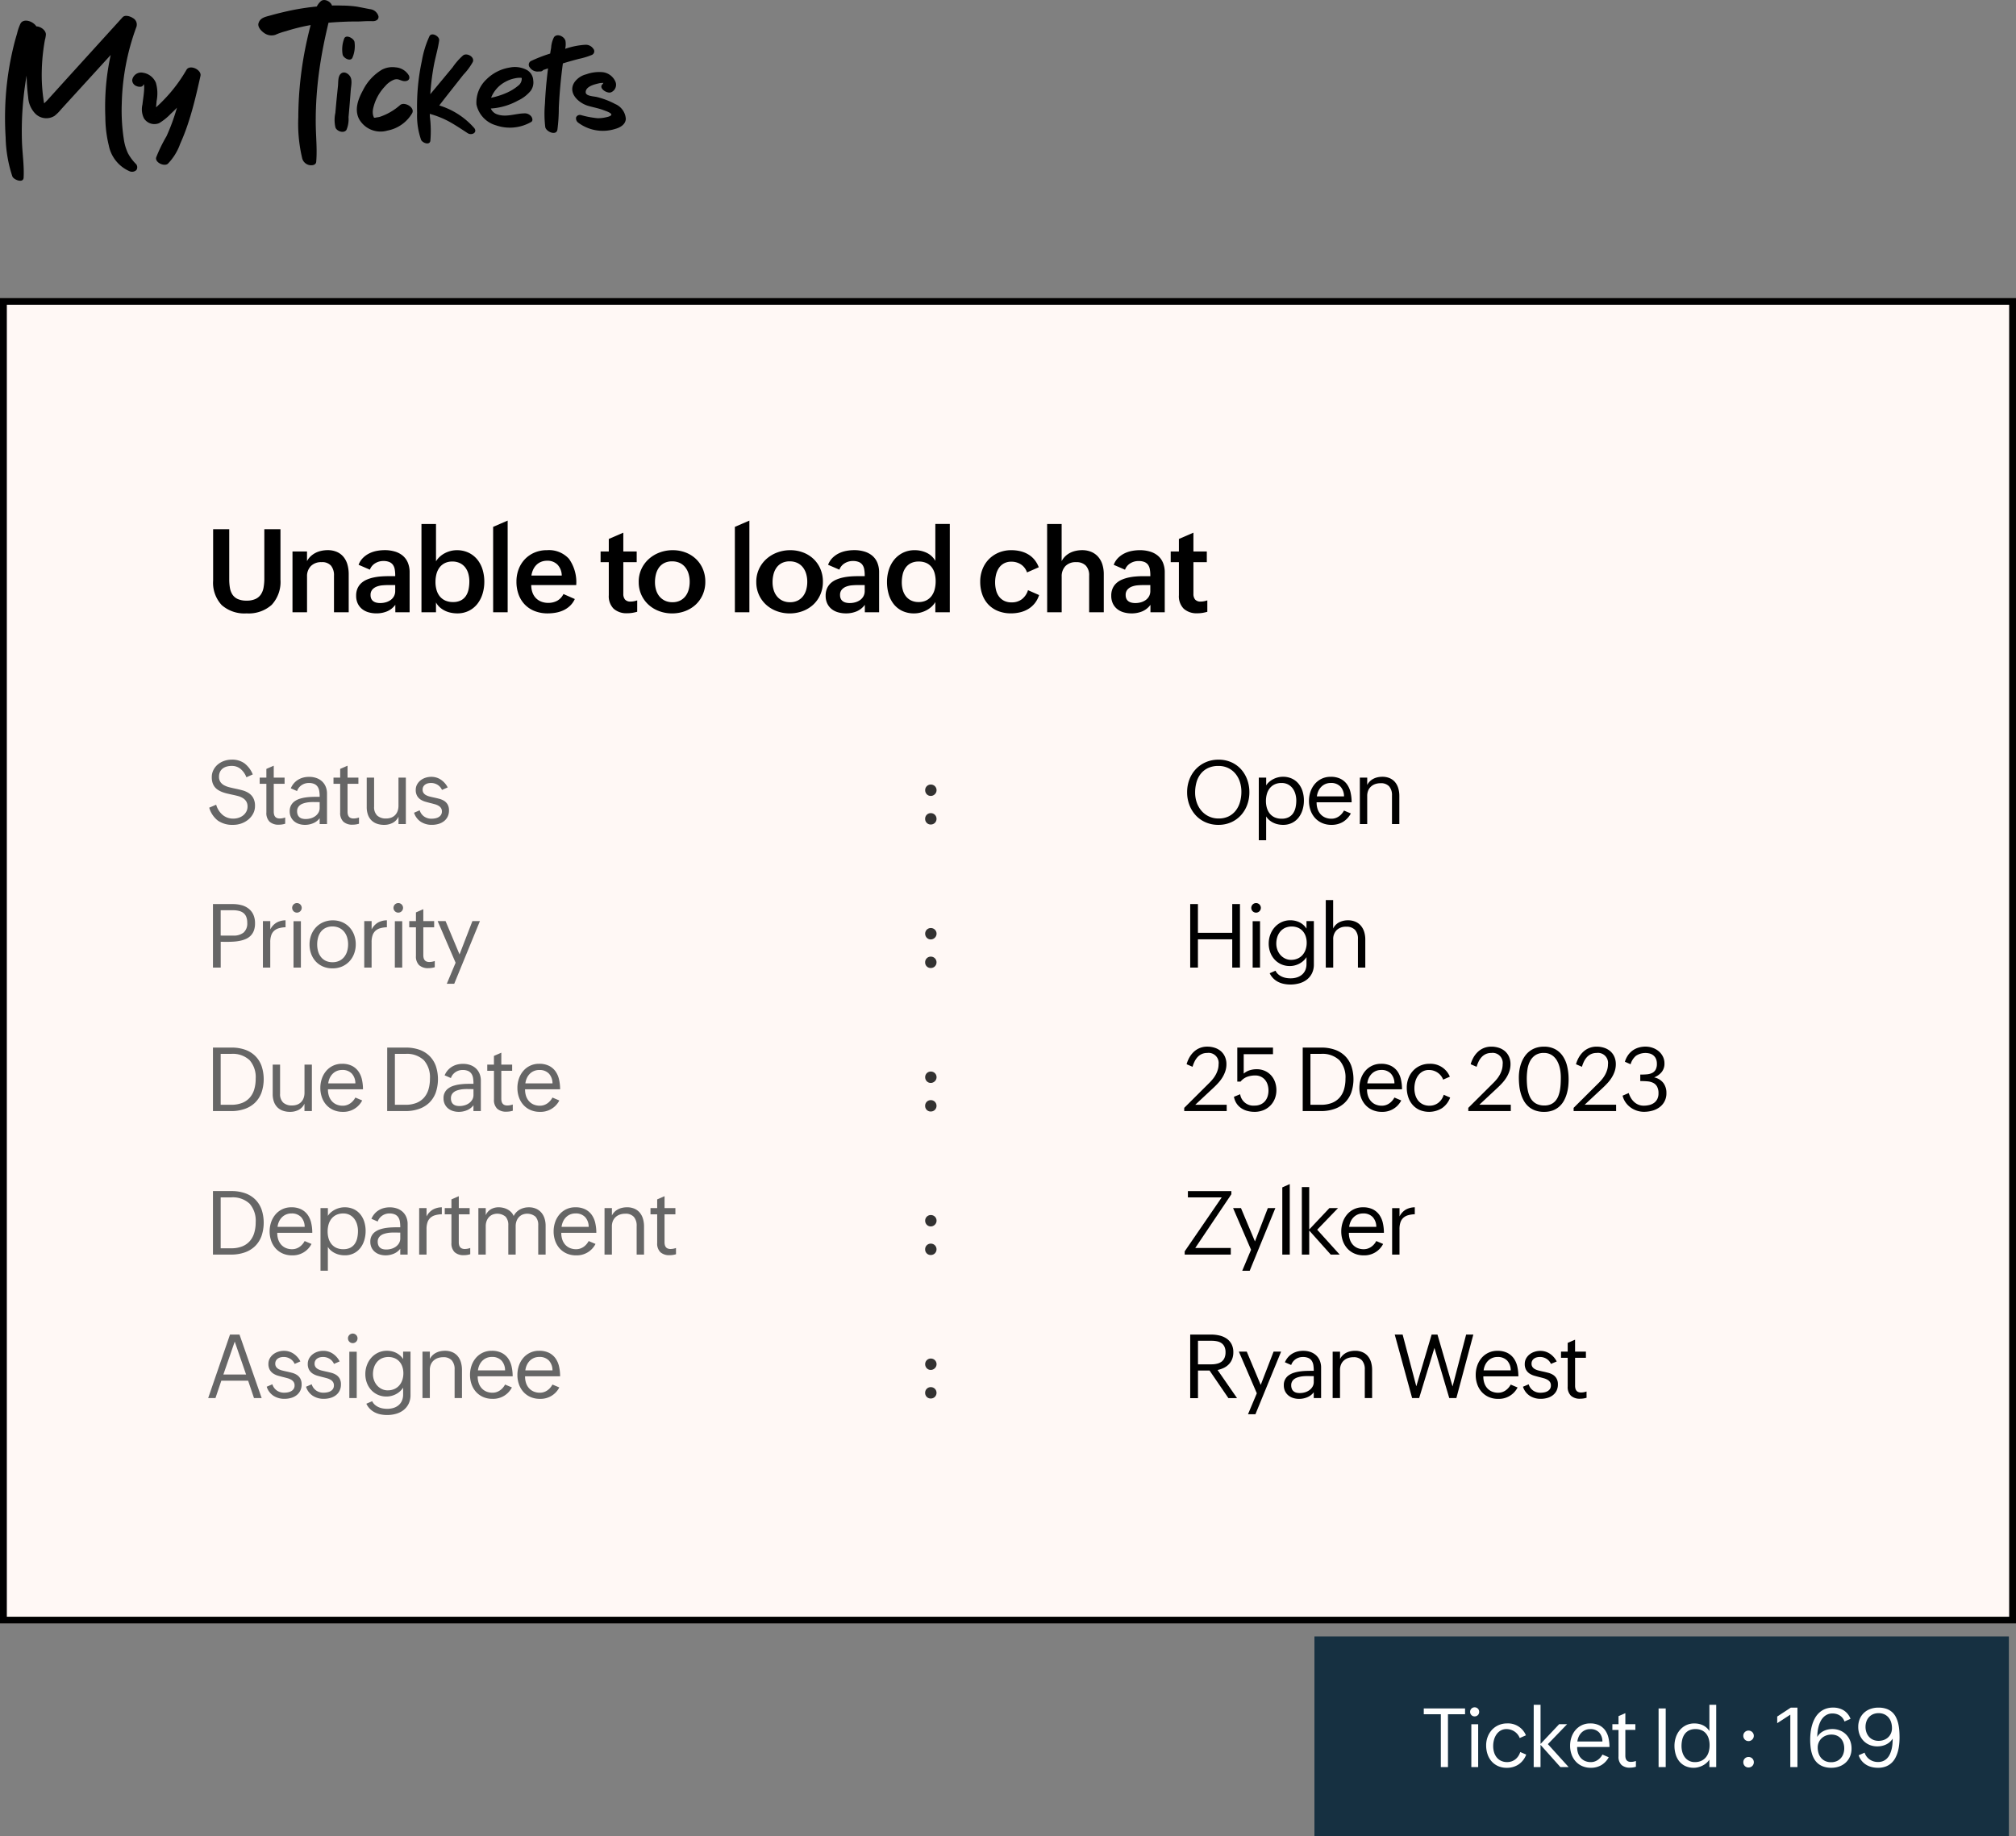 <svg xmlns="http://www.w3.org/2000/svg" width="295" height="268.703" viewBox="0 0 295 268.703">
  <rect x="0" y="0" width="295" height="268.703" fill="#808080" stroke="none"/>
  <g id="My_Tickets" transform="translate(-514 -456.402)">
    <g id="Rectangle_10133" data-name="Rectangle 10133" transform="translate(514 500)" fill="#fff8f5" stroke="#000" stroke-width="1">
      <rect width="295" height="194" stroke="none"/>
      <rect x="0.5" y="0.5" width="294" height="193" fill="none"/>
    </g>
    <path id="Path_70439" data-name="Path 70439" d="M3.544-12.152v7.338a7.279,7.279,0,0,0,.1,1.245,2.571,2.571,0,0,0,.374.988,1.822,1.822,0,0,0,.772.647A3.081,3.081,0,0,0,6.084-1.7a3.045,3.045,0,0,0,1.3-.241,1.923,1.923,0,0,0,.793-.668,2.673,2.673,0,0,0,.394-1.025,7.4,7.4,0,0,0,.108-1.312v-7.205H11.04v7.379A4.938,4.938,0,0,1,9.762-1.087,5.037,5.037,0,0,1,6.084.166a5.015,5.015,0,0,1-3.648-1.22A4.793,4.793,0,0,1,1.187-4.64v-7.512ZM12.8-8.89h2.125v1.411a2.583,2.583,0,0,1,.54-.714,3.18,3.18,0,0,1,.714-.5,3.385,3.385,0,0,1,.838-.295,4.371,4.371,0,0,1,.913-.1,3.32,3.32,0,0,1,1.382.266,2.6,2.6,0,0,1,.967.739,3.1,3.1,0,0,1,.564,1.116,5.106,5.106,0,0,1,.183,1.4V0H18.872V-5.354a2.215,2.215,0,0,0-.432-1.457,1.7,1.7,0,0,0-1.386-.519,2.089,2.089,0,0,0-1.565.573,2.1,2.1,0,0,0-.56,1.536V0H12.8Zm15.046,7.8a2.878,2.878,0,0,1-1.216.963,4.025,4.025,0,0,1-1.54.291A4.169,4.169,0,0,1,23.928.008a2.684,2.684,0,0,1-.946-.481,2.292,2.292,0,0,1-.635-.809,2.618,2.618,0,0,1-.232-1.141,2.583,2.583,0,0,1,.2-1.067,2.312,2.312,0,0,1,.548-.768,2.847,2.847,0,0,1,.809-.515,5.367,5.367,0,0,1,.984-.311,7.858,7.858,0,0,1,1.067-.154q.548-.042,1.063-.042h1.046V-5.42a4.8,4.8,0,0,0-.071-.859,1.626,1.626,0,0,0-.261-.656,1.222,1.222,0,0,0-.527-.415A2.232,2.232,0,0,0,26.1-7.5a2.264,2.264,0,0,0-1.191.328,1.858,1.858,0,0,0-.784.942l-1.652-.714a2.788,2.788,0,0,1,.631-1,3.522,3.522,0,0,1,.921-.664,4.217,4.217,0,0,1,1.1-.369,6.341,6.341,0,0,1,1.187-.112,5.138,5.138,0,0,1,1.453.2,3.218,3.218,0,0,1,1.15.594,2.673,2.673,0,0,1,.755,1.017,3.645,3.645,0,0,1,.27,1.465V0H27.85ZM26.763-3.976q-.365,0-.809.037a2.979,2.979,0,0,0-.83.187,1.629,1.629,0,0,0-.643.44,1.16,1.16,0,0,0-.257.8,1.228,1.228,0,0,0,.108.544.96.96,0,0,0,.3.361,1.274,1.274,0,0,0,.452.2,2.361,2.361,0,0,0,.556.062,2.976,2.976,0,0,0,.8-.108,2.293,2.293,0,0,0,.7-.324,1.659,1.659,0,0,0,.5-.552,1.561,1.561,0,0,0,.191-.784v-.863Zm4.91-8.94H33.8v5.462a3.059,3.059,0,0,1,.569-.685,3.527,3.527,0,0,1,.735-.51,3.863,3.863,0,0,1,.843-.32,3.6,3.6,0,0,1,.884-.112A3.933,3.933,0,0,1,38.6-8.7a3.7,3.7,0,0,1,1.266,1.013,4.3,4.3,0,0,1,.755,1.469,6.076,6.076,0,0,1,.249,1.747,5.974,5.974,0,0,1-.261,1.781,4.511,4.511,0,0,1-.764,1.478A3.663,3.663,0,0,1,38.6-.208a3.747,3.747,0,0,1-1.706.374,4.59,4.59,0,0,1-.934-.1,3.644,3.644,0,0,1-.867-.295,3.293,3.293,0,0,1-.743-.5,2.508,2.508,0,0,1-.552-.706V0H31.673ZM36.288-1.494a2.45,2.45,0,0,0,1.158-.245,1.971,1.971,0,0,0,.735-.66,2.717,2.717,0,0,0,.386-.963,5.791,5.791,0,0,0,.112-1.162,4.156,4.156,0,0,0-.141-1.087,2.685,2.685,0,0,0-.444-.926,2.207,2.207,0,0,0-.776-.643,2.463,2.463,0,0,0-1.129-.241,2.4,2.4,0,0,0-1.125.245,2.183,2.183,0,0,0-.768.656,2.744,2.744,0,0,0-.436.955,4.621,4.621,0,0,0-.137,1.133,4.229,4.229,0,0,0,.154,1.162,2.626,2.626,0,0,0,.469.934,2.183,2.183,0,0,0,.8.618A2.694,2.694,0,0,0,36.288-1.494Zm5.873-11,2.125-.921V0H42.162ZM54.111-1.934a3.191,3.191,0,0,1-.7.992,3.64,3.64,0,0,1-.946.647,4.464,4.464,0,0,1-1.112.353,6.738,6.738,0,0,1-1.208.108,5.113,5.113,0,0,1-1.9-.336,4.08,4.08,0,0,1-1.44-.946,4.16,4.16,0,0,1-.913-1.465,5.368,5.368,0,0,1-.32-1.893A5.037,5.037,0,0,1,45.893-6.3a4.356,4.356,0,0,1,.913-1.461,4.228,4.228,0,0,1,1.411-.971,4.583,4.583,0,0,1,1.826-.353A3.955,3.955,0,0,1,53.26-7.815a5.886,5.886,0,0,1,1.058,3.839H47.736A3.225,3.225,0,0,0,47.9-2.934a2.288,2.288,0,0,0,.477.822,2.19,2.19,0,0,0,.78.54,2.748,2.748,0,0,0,1.071.2,2.714,2.714,0,0,0,1.3-.307,2.227,2.227,0,0,0,.921-.988ZM52.2-5.371a2.339,2.339,0,0,0-.618-1.59,2.031,2.031,0,0,0-1.515-.577,2.311,2.311,0,0,0-.9.166,2.064,2.064,0,0,0-.685.457,2.406,2.406,0,0,0-.469.685,3.063,3.063,0,0,0-.249.859Zm11.041,5.3a6.181,6.181,0,0,1-.706.158,4.7,4.7,0,0,1-.755.058A2.812,2.812,0,0,1,59.8-.51,2.578,2.578,0,0,1,59.084-2.5V-7.33h-1.2V-8.89h1.2v-1.834l2.125-.921V-8.89h1.959V-7.33H61.209v4.64a1.277,1.277,0,0,0,.245.826,1.016,1.016,0,0,0,.834.3,2.56,2.56,0,0,0,.469-.046,3.4,3.4,0,0,0,.486-.129Zm.22-4.358a4.434,4.434,0,0,1,.4-1.905A4.53,4.53,0,0,1,64.949-7.8a4.922,4.922,0,0,1,1.581-.946,5.4,5.4,0,0,1,1.905-.336,5.191,5.191,0,0,1,1.884.336,4.559,4.559,0,0,1,1.515.946,4.355,4.355,0,0,1,1.009,1.461,4.7,4.7,0,0,1,.365,1.872,4.61,4.61,0,0,1-.382,1.9A4.385,4.385,0,0,1,71.785-1.1a4.69,4.69,0,0,1-1.548.938,5.36,5.36,0,0,1-1.893.332A5.359,5.359,0,0,1,66.439-.17a4.737,4.737,0,0,1-1.552-.942,4.419,4.419,0,0,1-1.042-1.448A4.462,4.462,0,0,1,63.463-4.424ZM68.4-1.469a2.438,2.438,0,0,0,1.141-.249,2.28,2.28,0,0,0,.784-.66,2.774,2.774,0,0,0,.452-.95,4.292,4.292,0,0,0,.145-1.121,4.138,4.138,0,0,0-.158-1.158,2.814,2.814,0,0,0-.477-.955,2.265,2.265,0,0,0-.8-.647,2.552,2.552,0,0,0-1.137-.237A2.458,2.458,0,0,0,67.2-7.2a2.167,2.167,0,0,0-.776.668,2.887,2.887,0,0,0-.44.971,4.693,4.693,0,0,0-.141,1.166A3.918,3.918,0,0,0,66-3.271a2.693,2.693,0,0,0,.477.93,2.336,2.336,0,0,0,.8.635A2.505,2.505,0,0,0,68.4-1.469Zm9.132-11.023,2.125-.921V0H77.534Zm3.134,8.068a4.434,4.434,0,0,1,.4-1.905A4.53,4.53,0,0,1,82.154-7.8a4.922,4.922,0,0,1,1.581-.946,5.4,5.4,0,0,1,1.905-.336,5.191,5.191,0,0,1,1.884.336A4.559,4.559,0,0,1,89.04-7.8a4.355,4.355,0,0,1,1.009,1.461,4.7,4.7,0,0,1,.365,1.872,4.61,4.61,0,0,1-.382,1.9A4.385,4.385,0,0,1,88.99-1.1a4.69,4.69,0,0,1-1.548.938,5.36,5.36,0,0,1-1.893.332A5.359,5.359,0,0,1,83.644-.17a4.737,4.737,0,0,1-1.552-.942A4.419,4.419,0,0,1,81.05-2.561,4.462,4.462,0,0,1,80.668-4.424Zm4.939,2.955a2.438,2.438,0,0,0,1.141-.249,2.28,2.28,0,0,0,.784-.66,2.774,2.774,0,0,0,.452-.95,4.292,4.292,0,0,0,.145-1.121,4.138,4.138,0,0,0-.158-1.158,2.814,2.814,0,0,0-.477-.955,2.265,2.265,0,0,0-.8-.647,2.552,2.552,0,0,0-1.137-.237,2.458,2.458,0,0,0-1.15.249,2.167,2.167,0,0,0-.776.668,2.887,2.887,0,0,0-.44.971,4.693,4.693,0,0,0-.141,1.166,3.918,3.918,0,0,0,.158,1.121,2.693,2.693,0,0,0,.477.93,2.336,2.336,0,0,0,.8.635A2.505,2.505,0,0,0,85.607-1.469Zm10.945.382a2.878,2.878,0,0,1-1.216.963A4.025,4.025,0,0,1,93.8.166,4.169,4.169,0,0,1,92.63.008a2.684,2.684,0,0,1-.946-.481,2.292,2.292,0,0,1-.635-.809,2.618,2.618,0,0,1-.232-1.141,2.583,2.583,0,0,1,.2-1.067,2.312,2.312,0,0,1,.548-.768,2.847,2.847,0,0,1,.809-.515,5.367,5.367,0,0,1,.984-.311,7.858,7.858,0,0,1,1.067-.154q.548-.042,1.063-.042h1.046V-5.42a4.8,4.8,0,0,0-.071-.859,1.625,1.625,0,0,0-.261-.656,1.222,1.222,0,0,0-.527-.415A2.232,2.232,0,0,0,94.8-7.5a2.264,2.264,0,0,0-1.191.328,1.858,1.858,0,0,0-.784.942l-1.652-.714a2.788,2.788,0,0,1,.631-1,3.522,3.522,0,0,1,.921-.664,4.217,4.217,0,0,1,1.1-.369,6.341,6.341,0,0,1,1.187-.112,5.138,5.138,0,0,1,1.453.2,3.218,3.218,0,0,1,1.15.594,2.673,2.673,0,0,1,.755,1.017,3.645,3.645,0,0,1,.27,1.465V0H96.552ZM95.465-3.976q-.365,0-.809.037a2.979,2.979,0,0,0-.83.187,1.629,1.629,0,0,0-.643.44,1.16,1.16,0,0,0-.257.8,1.228,1.228,0,0,0,.108.544.96.96,0,0,0,.3.361,1.274,1.274,0,0,0,.452.2,2.361,2.361,0,0,0,.556.062,2.976,2.976,0,0,0,.8-.108,2.293,2.293,0,0,0,.7-.324,1.659,1.659,0,0,0,.5-.552,1.561,1.561,0,0,0,.191-.784v-.863Zm11.4,2.482A2.933,2.933,0,0,1,106.3-.8a3.541,3.541,0,0,1-.755.523,4.114,4.114,0,0,1-.863.328,3.577,3.577,0,0,1-.892.116A3.974,3.974,0,0,1,102.015-.2a3.559,3.559,0,0,1-1.245-1,4.22,4.22,0,0,1-.735-1.465,6.407,6.407,0,0,1-.241-1.776A5.8,5.8,0,0,1,100.06-6.2a4.445,4.445,0,0,1,.784-1.482A3.866,3.866,0,0,1,102.119-8.7a3.794,3.794,0,0,1,1.735-.382,4.034,4.034,0,0,1,1.735.378,2.879,2.879,0,0,1,1.278,1.183v-5.4h2.117V0h-2.117Zm-2.44,0a2.428,2.428,0,0,0,1.129-.245,2.193,2.193,0,0,0,.776-.66,2.8,2.8,0,0,0,.444-.963,4.643,4.643,0,0,0,.141-1.162,4.493,4.493,0,0,0-.137-1.133,2.581,2.581,0,0,0-.436-.921,2.061,2.061,0,0,0-.768-.618,2.61,2.61,0,0,0-1.133-.224,2.491,2.491,0,0,0-1.17.249,2.125,2.125,0,0,0-.768.672,2.744,2.744,0,0,0-.419.979,5.344,5.344,0,0,0-.125,1.17,4.077,4.077,0,0,0,.141,1.075,2.642,2.642,0,0,0,.44.913,2.176,2.176,0,0,0,.768.631A2.452,2.452,0,0,0,104.426-1.494ZM122.05-2.515a3.716,3.716,0,0,1-.631,1.2,3.617,3.617,0,0,1-.946.834,4.17,4.17,0,0,1-1.187.486,5.662,5.662,0,0,1-1.345.158,4.994,4.994,0,0,1-1.893-.34,4.017,4.017,0,0,1-1.419-.95,4.107,4.107,0,0,1-.888-1.465,5.539,5.539,0,0,1-.307-1.884,4.926,4.926,0,0,1,.336-1.834,4.328,4.328,0,0,1,.942-1.461,4.359,4.359,0,0,1,1.44-.963,4.722,4.722,0,0,1,1.839-.349,5.627,5.627,0,0,1,1.291.145,4.16,4.16,0,0,1,1.141.448,3.538,3.538,0,0,1,.926.776A3.812,3.812,0,0,1,122-6.583l-1.718.755a2.243,2.243,0,0,0-.876-1.162,2.492,2.492,0,0,0-1.415-.407,2.192,2.192,0,0,0-1.1.257,2.127,2.127,0,0,0-.735.685,3,3,0,0,0-.411.971,4.832,4.832,0,0,0-.129,1.116,4.605,4.605,0,0,0,.133,1.121,2.65,2.65,0,0,0,.423.93,2.111,2.111,0,0,0,.747.635,2.375,2.375,0,0,0,1.1.237,2.407,2.407,0,0,0,1.527-.473,2.659,2.659,0,0,0,.88-1.312Zm1.175-10.4h2.125v5.437a2.689,2.689,0,0,1,.535-.718,2.965,2.965,0,0,1,.706-.5,3.43,3.43,0,0,1,.83-.291,4.273,4.273,0,0,1,.9-.1,3.407,3.407,0,0,1,1.395.266,2.751,2.751,0,0,1,1,.735,3.121,3.121,0,0,1,.6,1.112,4.737,4.737,0,0,1,.2,1.407V0h-2.142V-5.354a2.041,2.041,0,0,0-.486-1.469,1.871,1.871,0,0,0-1.415-.506,2.058,2.058,0,0,0-1.573.577,2.142,2.142,0,0,0-.544,1.531V0h-2.125Zm15.12,11.829a2.878,2.878,0,0,1-1.216.963,4.025,4.025,0,0,1-1.54.291,4.169,4.169,0,0,1-1.166-.158,2.684,2.684,0,0,1-.946-.481,2.292,2.292,0,0,1-.635-.809,2.618,2.618,0,0,1-.232-1.141,2.583,2.583,0,0,1,.2-1.067,2.312,2.312,0,0,1,.548-.768,2.847,2.847,0,0,1,.809-.515,5.367,5.367,0,0,1,.984-.311,7.858,7.858,0,0,1,1.067-.154q.548-.042,1.063-.042h1.046V-5.42a4.8,4.8,0,0,0-.071-.859A1.626,1.626,0,0,0,138-6.935a1.222,1.222,0,0,0-.527-.415,2.232,2.232,0,0,0-.876-.145,2.264,2.264,0,0,0-1.191.328,1.858,1.858,0,0,0-.784.942l-1.652-.714a2.788,2.788,0,0,1,.631-1,3.523,3.523,0,0,1,.921-.664,4.217,4.217,0,0,1,1.1-.369,6.341,6.341,0,0,1,1.187-.112,5.138,5.138,0,0,1,1.453.2,3.218,3.218,0,0,1,1.15.594,2.673,2.673,0,0,1,.755,1.017,3.644,3.644,0,0,1,.27,1.465V0h-2.092Zm-1.087-2.889q-.365,0-.809.037a2.979,2.979,0,0,0-.83.187,1.629,1.629,0,0,0-.643.44,1.16,1.16,0,0,0-.257.8,1.228,1.228,0,0,0,.108.544.96.96,0,0,0,.3.361,1.274,1.274,0,0,0,.452.2,2.361,2.361,0,0,0,.556.062,2.975,2.975,0,0,0,.8-.108,2.293,2.293,0,0,0,.7-.324,1.659,1.659,0,0,0,.5-.552,1.561,1.561,0,0,0,.191-.784v-.863Zm9.409,3.91a6.181,6.181,0,0,1-.706.158,4.7,4.7,0,0,1-.755.058,2.812,2.812,0,0,1-1.984-.66,2.578,2.578,0,0,1-.714-1.988V-7.33h-1.2V-8.89h1.2v-1.834l2.125-.921V-8.89h1.959V-7.33h-1.959v4.64a1.277,1.277,0,0,0,.245.826,1.016,1.016,0,0,0,.834.3,2.56,2.56,0,0,0,.469-.046,3.4,3.4,0,0,0,.486-.129Z" transform="translate(544 546)"/>
    <path id="Path_70440" data-name="Path 70440" d="M1.631-2.837a3.043,3.043,0,0,0,.952,1.5A2.357,2.357,0,0,0,4.126-.8a2.509,2.509,0,0,0,.828-.133A2.077,2.077,0,0,0,5.618-1.3a1.75,1.75,0,0,0,.441-.555,1.52,1.52,0,0,0,.162-.7,1.4,1.4,0,0,0-.194-.774,1.519,1.519,0,0,0-.511-.486,2.84,2.84,0,0,0-.733-.3q-.416-.108-.866-.2-.343-.076-.7-.159a5.231,5.231,0,0,1-.676-.206,3.55,3.55,0,0,1-.609-.3,1.96,1.96,0,0,1-.5-.438,1.98,1.98,0,0,1-.33-.622A2.7,2.7,0,0,1,.99-6.887a2.237,2.237,0,0,1,.229-1A2.542,2.542,0,0,1,1.844-8.7a2.943,2.943,0,0,1,.93-.536,3.322,3.322,0,0,1,1.143-.194,3.069,3.069,0,0,1,1.85.536A3.9,3.9,0,0,1,6.989-7.268l-.933.419A2.98,2.98,0,0,0,5.2-8.071a1.966,1.966,0,0,0-1.279-.441,2.632,2.632,0,0,0-.765.1,1.731,1.731,0,0,0-.594.3,1.331,1.331,0,0,0-.381.5,1.61,1.61,0,0,0-.133.67,1.35,1.35,0,0,0,.2.774,1.534,1.534,0,0,0,.536.482,3.2,3.2,0,0,0,.752.292q.419.108.857.2.533.108,1.057.248a3.259,3.259,0,0,1,.936.406,2.042,2.042,0,0,1,.67.717,2.385,2.385,0,0,1,.257,1.187,2.347,2.347,0,0,1-.251,1.07,2.791,2.791,0,0,1-.689.873A3.335,3.335,0,0,1,5.351-.1,3.579,3.579,0,0,1,4.1.114,3.693,3.693,0,0,1,1.892-.5,3.665,3.665,0,0,1,.616-2.4Zm10.1,2.787a3.094,3.094,0,0,1-.933.14A1.909,1.909,0,0,1,9.446-.349,1.773,1.773,0,0,1,8.979-1.7V-5.891H8V-6.8h.978V-8.074l1.079-.47V-6.8h1.587v.908H10.058v4.082a1.662,1.662,0,0,0,.044.4.843.843,0,0,0,.146.314.66.66,0,0,0,.273.206,1.088,1.088,0,0,0,.425.073,2.4,2.4,0,0,0,.787-.146Zm5.044-.806a2.243,2.243,0,0,1-.946.73,3.084,3.084,0,0,1-1.2.241,2.857,2.857,0,0,1-.857-.127,2.083,2.083,0,0,1-.711-.378,1.834,1.834,0,0,1-.486-.622,1.941,1.941,0,0,1-.181-.86,1.783,1.783,0,0,1,.2-.879,1.773,1.773,0,0,1,.533-.594,2.7,2.7,0,0,1,.765-.368,5.39,5.39,0,0,1,.892-.194A8.96,8.96,0,0,1,15.7-3.98q.454-.013.835-.013h.241v-.044a4.942,4.942,0,0,0-.06-.8,1.566,1.566,0,0,0-.235-.625,1.162,1.162,0,0,0-.489-.406,1.948,1.948,0,0,0-.816-.146,1.836,1.836,0,0,0-.546.083,1.844,1.844,0,0,0-.5.238,1.769,1.769,0,0,0-.4.375,1.606,1.606,0,0,0-.26.486l-.92-.4a2.787,2.787,0,0,1,.46-.74,2.631,2.631,0,0,1,.625-.524,2.835,2.835,0,0,1,.755-.314,3.394,3.394,0,0,1,.851-.1,3.153,3.153,0,0,1,1.051.168,2.36,2.36,0,0,1,.825.486,2.2,2.2,0,0,1,.54.774,2.63,2.63,0,0,1,.194,1.035V0H16.778Zm-.933-2.368q-.222,0-.482.016a4.075,4.075,0,0,0-.524.067,3.434,3.434,0,0,0-.511.14,1.51,1.51,0,0,0-.435.238,1.147,1.147,0,0,0-.3.365,1.085,1.085,0,0,0-.114.514,1.366,1.366,0,0,0,.092.53A.908.908,0,0,0,13.826-1a1.014,1.014,0,0,0,.394.2,1.963,1.963,0,0,0,.5.06,2.7,2.7,0,0,0,.743-.1,2.115,2.115,0,0,0,.66-.314,1.687,1.687,0,0,0,.473-.514,1.354,1.354,0,0,0,.181-.7v-.844ZM22.532-.051a3.094,3.094,0,0,1-.933.14,1.909,1.909,0,0,1-1.355-.438A1.773,1.773,0,0,1,19.777-1.7V-5.891H18.8V-6.8h.978V-8.074l1.079-.47V-6.8h1.587v.908H20.856v4.082a1.662,1.662,0,0,0,.044.4.843.843,0,0,0,.146.314.66.66,0,0,0,.273.206,1.088,1.088,0,0,0,.425.073,2.4,2.4,0,0,0,.787-.146Zm5.78-1.028a1.937,1.937,0,0,1-.863.908,2.665,2.665,0,0,1-1.231.286,3.136,3.136,0,0,1-1.095-.178,2.116,2.116,0,0,1-.8-.514,2.213,2.213,0,0,1-.492-.819,3.325,3.325,0,0,1-.168-1.1V-6.8h1.079v4.253a1.71,1.71,0,0,0,.451,1.3A1.845,1.845,0,0,0,26.5-.819a2.054,2.054,0,0,0,.762-.133,1.565,1.565,0,0,0,.568-.378,1.661,1.661,0,0,0,.355-.587,2.23,2.23,0,0,0,.124-.762V-6.8h1.079V0H28.312Zm3.1-.939a1.711,1.711,0,0,0,.651.911,1.835,1.835,0,0,0,1.076.321,2.841,2.841,0,0,0,.552-.054,1.6,1.6,0,0,0,.489-.178,1.015,1.015,0,0,0,.349-.327.907.907,0,0,0,.133-.508.876.876,0,0,0-.136-.5,1.1,1.1,0,0,0-.368-.333,2.373,2.373,0,0,0-.53-.219q-.3-.086-.622-.162-.387-.1-.774-.209a2.57,2.57,0,0,1-.7-.321,1.6,1.6,0,0,1-.5-.54A1.7,1.7,0,0,1,30.836-5a1.636,1.636,0,0,1,.2-.806,1.961,1.961,0,0,1,.514-.6,2.312,2.312,0,0,1,.724-.378,2.71,2.71,0,0,1,.832-.13,2.482,2.482,0,0,1,1.406.416,2.994,2.994,0,0,1,1,1.133L34.676-5a1.668,1.668,0,0,0-.663-.755,1.814,1.814,0,0,0-.949-.26,1.864,1.864,0,0,0-.448.054,1.184,1.184,0,0,0-.394.175.907.907,0,0,0-.279.308.9.9,0,0,0-.1.448.808.808,0,0,0,.136.482,1.07,1.07,0,0,0,.362.314,2.232,2.232,0,0,0,.524.2q.3.076.622.146.394.083.787.187a2.559,2.559,0,0,1,.711.3,1.552,1.552,0,0,1,.514.533,1.689,1.689,0,0,1,.2.866,2.012,2.012,0,0,1-.209.946,1.924,1.924,0,0,1-.559.66,2.377,2.377,0,0,1-.8.384,3.507,3.507,0,0,1-.933.124,2.91,2.91,0,0,1-1.622-.448,2.464,2.464,0,0,1-.987-1.323ZM1.162,11.707h2.9a4.98,4.98,0,0,1,1.266.156,2.865,2.865,0,0,1,1.035.5,2.363,2.363,0,0,1,.7.873,2.994,2.994,0,0,1,.254,1.295,2.969,2.969,0,0,1-.168,1.057,2.106,2.106,0,0,1-.467.743,2.257,2.257,0,0,1-.7.479,4.249,4.249,0,0,1-.873.273,6.86,6.86,0,0,1-.981.124q-.511.029-1.025.029l-.806-.013V21H1.162Zm2.977,4.615a2.314,2.314,0,0,0,1.5-.441,1.754,1.754,0,0,0,.54-1.438,2.288,2.288,0,0,0-.143-.863,1.361,1.361,0,0,0-.409-.562,1.674,1.674,0,0,0-.644-.308,3.472,3.472,0,0,0-.847-.1H2.292v3.707ZM8.471,14.2H9.55V15.42a2.436,2.436,0,0,1,.917-1,2.8,2.8,0,0,1,1.317-.34V15.1a3.941,3.941,0,0,0-.978.143,1.741,1.741,0,0,0-.7.381,1.581,1.581,0,0,0-.419.66,3.038,3.038,0,0,0-.14.987V21H8.471Zm4.479.013h1.079V21H12.95Zm-.2-1.968a.7.7,0,1,1,.206.511A.694.694,0,0,1,12.753,12.247Zm5.881,8.868a3.385,3.385,0,0,1-1.381-.273A3.125,3.125,0,0,1,16.2,20.1a3.312,3.312,0,0,1-.67-1.111,3.928,3.928,0,0,1-.235-1.368,3.852,3.852,0,0,1,.251-1.4,3.392,3.392,0,0,1,.7-1.12,3.2,3.2,0,0,1,1.076-.743,3.455,3.455,0,0,1,1.377-.27,3.408,3.408,0,0,1,1.384.273,3.129,3.129,0,0,1,1.06.749,3.362,3.362,0,0,1,.676,1.114,3.881,3.881,0,0,1,.238,1.368,3.834,3.834,0,0,1-.251,1.4,3.339,3.339,0,0,1-.7,1.12,3.268,3.268,0,0,1-1.082.743A3.472,3.472,0,0,1,18.635,21.114Zm.019-.9A2.245,2.245,0,0,0,19.669,20a2.06,2.06,0,0,0,.714-.578,2.44,2.44,0,0,0,.419-.835,3.542,3.542,0,0,0,.136-.987,3.462,3.462,0,0,0-.143-1.006,2.431,2.431,0,0,0-.432-.832,2.073,2.073,0,0,0-.72-.568,2.272,2.272,0,0,0-1-.209,2.2,2.2,0,0,0-1,.213,1.962,1.962,0,0,0-.7.574,2.449,2.449,0,0,0-.4.835,3.753,3.753,0,0,0-.13,1,3.639,3.639,0,0,0,.14,1.028,2.377,2.377,0,0,0,.422.828,1.978,1.978,0,0,0,.7.552A2.246,2.246,0,0,0,18.654,20.213ZM23.3,14.2h1.079V15.42a2.436,2.436,0,0,1,.917-1,2.8,2.8,0,0,1,1.317-.34V15.1a3.941,3.941,0,0,0-.978.143,1.741,1.741,0,0,0-.7.381,1.581,1.581,0,0,0-.419.66,3.038,3.038,0,0,0-.14.987V21H23.3Zm4.479.013h1.079V21H27.776Zm-.2-1.968a.7.7,0,1,1,.206.511A.694.694,0,0,1,27.579,12.247Zm6.04,8.7a3.094,3.094,0,0,1-.933.14,1.909,1.909,0,0,1-1.355-.438,1.773,1.773,0,0,1-.467-1.352V15.109h-.978V14.2h.978V12.926l1.079-.47V14.2h1.587v.908H31.944v4.082a1.662,1.662,0,0,0,.044.4.843.843,0,0,0,.146.314.66.66,0,0,0,.273.206,1.088,1.088,0,0,0,.425.073,2.4,2.4,0,0,0,.787-.146Zm3.05-.654L34.042,14.2H35.2l2.044,4.875L39.126,14.2h1.1l-3.758,9.166H35.381ZM1.162,32.707H3.878a5.861,5.861,0,0,1,1.987.314,4,4,0,0,1,1.479.908,3.939,3.939,0,0,1,.924,1.45,6.106,6.106,0,0,1-.013,3.942,3.973,3.973,0,0,1-.949,1.463,4.087,4.087,0,0,1-1.492.9A5.833,5.833,0,0,1,3.853,42H1.162ZM3.828,41.08a4.3,4.3,0,0,0,1.587-.267,2.917,2.917,0,0,0,1.117-.762,3.18,3.18,0,0,0,.663-1.2,5.37,5.37,0,0,0,.219-1.59,3.757,3.757,0,0,0-.889-2.707,3.6,3.6,0,0,0-2.71-.924H2.292V41.08Zm10.725-.159a1.937,1.937,0,0,1-.863.908,2.665,2.665,0,0,1-1.231.286,3.136,3.136,0,0,1-1.095-.178,2.116,2.116,0,0,1-.8-.514,2.213,2.213,0,0,1-.492-.819,3.326,3.326,0,0,1-.168-1.1V35.2h1.079v4.253a1.71,1.71,0,0,0,.451,1.3,1.845,1.845,0,0,0,1.314.425,2.054,2.054,0,0,0,.762-.133,1.565,1.565,0,0,0,.568-.378,1.661,1.661,0,0,0,.355-.587,2.23,2.23,0,0,0,.124-.762V35.2h1.079V42H14.552ZM23,40.445a3.067,3.067,0,0,1-2.837,1.669,3.34,3.34,0,0,1-1.387-.276,3.023,3.023,0,0,1-1.035-.752,3.289,3.289,0,0,1-.644-1.114,4.091,4.091,0,0,1-.222-1.355,4.139,4.139,0,0,1,.222-1.365,3.444,3.444,0,0,1,.635-1.124,2.974,2.974,0,0,1,2.323-1.047,3.144,3.144,0,0,1,1.441.3,2.582,2.582,0,0,1,.946.806,3.284,3.284,0,0,1,.517,1.187,6.442,6.442,0,0,1,.156,1.441H17.99a2.973,2.973,0,0,0,.133.946,2.178,2.178,0,0,0,.416.762,1.923,1.923,0,0,0,.686.508,2.278,2.278,0,0,0,.943.184,1.834,1.834,0,0,0,.571-.089,1.959,1.959,0,0,0,.508-.251,2.266,2.266,0,0,0,.425-.381A2.464,2.464,0,0,0,22,40.02Zm-1-2.5a2.1,2.1,0,0,0-.521-1.431,1.851,1.851,0,0,0-1.422-.53,1.939,1.939,0,0,0-.778.152,1.9,1.9,0,0,0-.613.419,2.168,2.168,0,0,0-.422.622,2.611,2.611,0,0,0-.213.768Zm4.66-5.237h2.717a5.861,5.861,0,0,1,1.987.314,4,4,0,0,1,1.479.908,3.939,3.939,0,0,1,.924,1.45,6.106,6.106,0,0,1-.013,3.942,3.973,3.973,0,0,1-.949,1.463,4.087,4.087,0,0,1-1.492.9A5.833,5.833,0,0,1,29.347,42H26.655Zm2.666,8.373a4.3,4.3,0,0,0,1.587-.267,2.917,2.917,0,0,0,1.117-.762,3.18,3.18,0,0,0,.663-1.2,5.37,5.37,0,0,0,.219-1.59,3.757,3.757,0,0,0-.889-2.707,3.6,3.6,0,0,0-2.71-.924H27.785V41.08Zm9.957.063a2.243,2.243,0,0,1-.946.73,3.084,3.084,0,0,1-1.2.241,2.856,2.856,0,0,1-.857-.127,2.083,2.083,0,0,1-.711-.378,1.834,1.834,0,0,1-.486-.622,1.941,1.941,0,0,1-.181-.86,1.69,1.69,0,0,1,.733-1.473,2.7,2.7,0,0,1,.765-.368,5.39,5.39,0,0,1,.892-.194,8.96,8.96,0,0,1,.914-.073q.454-.013.835-.013h.241v-.044a4.941,4.941,0,0,0-.06-.8,1.566,1.566,0,0,0-.235-.625,1.162,1.162,0,0,0-.489-.406,1.948,1.948,0,0,0-.816-.146,1.854,1.854,0,0,0-1.041.321,1.769,1.769,0,0,0-.4.375,1.606,1.606,0,0,0-.26.486l-.92-.4a2.787,2.787,0,0,1,.46-.74,2.631,2.631,0,0,1,.625-.524,2.835,2.835,0,0,1,.755-.314,3.394,3.394,0,0,1,.851-.1,3.153,3.153,0,0,1,1.051.168,2.36,2.36,0,0,1,.825.486,2.2,2.2,0,0,1,.54.774,2.63,2.63,0,0,1,.194,1.035V42H39.278Zm-.933-2.368q-.222,0-.482.016a4.074,4.074,0,0,0-.524.067,3.434,3.434,0,0,0-.511.14,1.51,1.51,0,0,0-.435.238,1.147,1.147,0,0,0-.3.365,1.085,1.085,0,0,0-.114.514,1.366,1.366,0,0,0,.092.53.908.908,0,0,0,.257.355,1.014,1.014,0,0,0,.394.2,1.963,1.963,0,0,0,.5.06,2.7,2.7,0,0,0,.743-.1,2.115,2.115,0,0,0,.66-.314,1.687,1.687,0,0,0,.473-.514,1.354,1.354,0,0,0,.181-.7v-.844Zm6.688,3.174a3.094,3.094,0,0,1-.933.14,1.909,1.909,0,0,1-1.355-.438,1.773,1.773,0,0,1-.467-1.352V36.109H41.3V35.2h.978V33.926l1.079-.47V35.2h1.587v.908H43.357v4.082a1.662,1.662,0,0,0,.044.4.843.843,0,0,0,.146.314.66.66,0,0,0,.273.206,1.088,1.088,0,0,0,.425.073,2.4,2.4,0,0,0,.787-.146Zm6.808-1.5A3.067,3.067,0,0,1,49,42.114a3.34,3.34,0,0,1-1.387-.276,3.023,3.023,0,0,1-1.035-.752,3.289,3.289,0,0,1-.644-1.114,4.091,4.091,0,0,1-.222-1.355,4.139,4.139,0,0,1,.222-1.365,3.444,3.444,0,0,1,.635-1.124A2.974,2.974,0,0,1,48.9,35.081a3.144,3.144,0,0,1,1.441.3,2.582,2.582,0,0,1,.946.806,3.284,3.284,0,0,1,.517,1.187,6.441,6.441,0,0,1,.156,1.441H46.833a2.974,2.974,0,0,0,.133.946,2.178,2.178,0,0,0,.416.762,1.923,1.923,0,0,0,.686.508,2.278,2.278,0,0,0,.943.184,1.834,1.834,0,0,0,.571-.089,1.959,1.959,0,0,0,.508-.251,2.266,2.266,0,0,0,.425-.381,2.464,2.464,0,0,0,.324-.473Zm-1-2.5a2.1,2.1,0,0,0-.521-1.431,1.851,1.851,0,0,0-1.422-.53,1.939,1.939,0,0,0-.778.152,1.9,1.9,0,0,0-.613.419,2.168,2.168,0,0,0-.422.622,2.611,2.611,0,0,0-.213.768ZM1.162,53.707H3.878a5.861,5.861,0,0,1,1.987.314,4,4,0,0,1,1.479.908,3.939,3.939,0,0,1,.924,1.45,6.106,6.106,0,0,1-.013,3.942,3.973,3.973,0,0,1-.949,1.463,4.087,4.087,0,0,1-1.492.9A5.833,5.833,0,0,1,3.853,63H1.162ZM3.828,62.08a4.3,4.3,0,0,0,1.587-.267,2.917,2.917,0,0,0,1.117-.762,3.18,3.18,0,0,0,.663-1.2,5.37,5.37,0,0,0,.219-1.59,3.757,3.757,0,0,0-.889-2.707,3.6,3.6,0,0,0-2.71-.924H2.292V62.08Zm11.753-.635a3.067,3.067,0,0,1-2.837,1.669,3.34,3.34,0,0,1-1.387-.276,3.023,3.023,0,0,1-1.035-.752,3.289,3.289,0,0,1-.644-1.114,4.091,4.091,0,0,1-.222-1.355,4.139,4.139,0,0,1,.222-1.365,3.444,3.444,0,0,1,.635-1.124,2.974,2.974,0,0,1,2.323-1.047,3.144,3.144,0,0,1,1.441.3,2.582,2.582,0,0,1,.946.806,3.284,3.284,0,0,1,.517,1.187,6.442,6.442,0,0,1,.156,1.441H10.572a2.973,2.973,0,0,0,.133.946,2.178,2.178,0,0,0,.416.762,1.923,1.923,0,0,0,.686.508,2.278,2.278,0,0,0,.943.184,1.834,1.834,0,0,0,.571-.089,1.959,1.959,0,0,0,.508-.251,2.266,2.266,0,0,0,.425-.381,2.464,2.464,0,0,0,.324-.473Zm-1-2.5a2.1,2.1,0,0,0-.521-1.431,1.851,1.851,0,0,0-1.422-.53,1.939,1.939,0,0,0-.778.152,1.9,1.9,0,0,0-.613.419,2.168,2.168,0,0,0-.422.622,2.611,2.611,0,0,0-.213.768ZM16.9,56.2h1.079v1.143a2.076,2.076,0,0,1,.454-.53,3.16,3.16,0,0,1,1.285-.647,2.948,2.948,0,0,1,.692-.086,3.094,3.094,0,0,1,1.355.279,2.752,2.752,0,0,1,.965.755,3.274,3.274,0,0,1,.578,1.1,4.5,4.5,0,0,1,.194,1.333,4.6,4.6,0,0,1-.2,1.365,3.482,3.482,0,0,1-.584,1.136,2.777,2.777,0,0,1-.955.774,2.9,2.9,0,0,1-1.314.286,3.534,3.534,0,0,1-.73-.076,3.008,3.008,0,0,1-.686-.232,2.775,2.775,0,0,1-.6-.387,2.129,2.129,0,0,1-.457-.543v3.491H16.9Zm3.339,6.011A2.187,2.187,0,0,0,21.259,62a1.776,1.776,0,0,0,.66-.581,2.444,2.444,0,0,0,.355-.847,4.642,4.642,0,0,0,.108-1.016,3.45,3.45,0,0,0-.133-.958,2.541,2.541,0,0,0-.4-.822,1.942,1.942,0,0,0-1.625-.79A2.3,2.3,0,0,0,19.2,57.2a2,2,0,0,0-.711.574,2.425,2.425,0,0,0-.413.838,3.727,3.727,0,0,0-.133,1.009,3.554,3.554,0,0,0,.143,1.031,2.359,2.359,0,0,0,.428.822,1.964,1.964,0,0,0,.717.546A2.413,2.413,0,0,0,20.237,62.213Zm8.332-.07a2.243,2.243,0,0,1-.946.73,3.084,3.084,0,0,1-1.2.241,2.856,2.856,0,0,1-.857-.127,2.083,2.083,0,0,1-.711-.378,1.834,1.834,0,0,1-.486-.622,1.941,1.941,0,0,1-.181-.86,1.69,1.69,0,0,1,.733-1.473,2.7,2.7,0,0,1,.765-.368,5.39,5.39,0,0,1,.892-.194,8.96,8.96,0,0,1,.914-.073q.454-.013.835-.013h.241v-.044a4.942,4.942,0,0,0-.06-.8,1.566,1.566,0,0,0-.235-.625,1.162,1.162,0,0,0-.489-.406,1.948,1.948,0,0,0-.816-.146,1.854,1.854,0,0,0-1.041.321,1.769,1.769,0,0,0-.4.375,1.606,1.606,0,0,0-.26.486l-.92-.4a2.787,2.787,0,0,1,.46-.74,2.631,2.631,0,0,1,.625-.524,2.835,2.835,0,0,1,.755-.314,3.394,3.394,0,0,1,.851-.1,3.153,3.153,0,0,1,1.051.168,2.36,2.36,0,0,1,.825.486,2.2,2.2,0,0,1,.54.774,2.63,2.63,0,0,1,.194,1.035V63H28.569Zm-.933-2.368q-.222,0-.482.016a4.074,4.074,0,0,0-.524.067,3.434,3.434,0,0,0-.511.14,1.51,1.51,0,0,0-.435.238,1.147,1.147,0,0,0-.3.365,1.085,1.085,0,0,0-.114.514,1.366,1.366,0,0,0,.092.53.908.908,0,0,0,.257.355,1.014,1.014,0,0,0,.394.2,1.963,1.963,0,0,0,.5.06,2.7,2.7,0,0,0,.743-.1,2.115,2.115,0,0,0,.66-.314,1.687,1.687,0,0,0,.473-.514,1.354,1.354,0,0,0,.181-.7v-.844Zm3.7-3.574h1.079V57.42a2.436,2.436,0,0,1,.917-1,2.8,2.8,0,0,1,1.317-.34V57.1a3.941,3.941,0,0,0-.978.143,1.741,1.741,0,0,0-.7.381,1.581,1.581,0,0,0-.419.66,3.038,3.038,0,0,0-.14.987V63H31.334Zm7.475,6.748a3.094,3.094,0,0,1-.933.14,1.909,1.909,0,0,1-1.355-.438,1.773,1.773,0,0,1-.467-1.352V57.109h-.978V56.2h.978V54.926l1.079-.47V56.2h1.587v.908H37.133v4.082a1.662,1.662,0,0,0,.044.4.843.843,0,0,0,.146.314.66.66,0,0,0,.273.206,1.088,1.088,0,0,0,.425.073,2.4,2.4,0,0,0,.787-.146ZM40,56.2h1.079v1.041a1.833,1.833,0,0,1,.762-.879,2.239,2.239,0,0,1,1.13-.282,2.9,2.9,0,0,1,.667.079,2.576,2.576,0,0,1,.632.238,2.212,2.212,0,0,1,.53.4,1.645,1.645,0,0,1,.362.562,2.231,2.231,0,0,1,.914-.955,2.685,2.685,0,0,1,1.314-.321,2.538,2.538,0,0,1,1.054.206,2.18,2.18,0,0,1,.768.568,2.439,2.439,0,0,1,.47.857,3.5,3.5,0,0,1,.159,1.073V63H48.759V58.709a1.786,1.786,0,0,0-.4-1.257,1.9,1.9,0,0,0-1.939-.286,1.589,1.589,0,0,0-.524.394,1.687,1.687,0,0,0-.327.578,2.195,2.195,0,0,0-.111.7V63H44.379V58.709a1.786,1.786,0,0,0-.4-1.257,1.9,1.9,0,0,0-1.939-.286,1.589,1.589,0,0,0-.524.394,1.687,1.687,0,0,0-.327.578,2.195,2.195,0,0,0-.111.7V63H40Zm17.142,5.243A3.067,3.067,0,0,1,54.3,63.114a3.34,3.34,0,0,1-1.387-.276,3.023,3.023,0,0,1-1.035-.752,3.289,3.289,0,0,1-.644-1.114,4.091,4.091,0,0,1-.222-1.355,4.139,4.139,0,0,1,.222-1.365,3.444,3.444,0,0,1,.635-1.124A2.974,2.974,0,0,1,54.2,56.081a3.144,3.144,0,0,1,1.441.3,2.582,2.582,0,0,1,.946.806,3.284,3.284,0,0,1,.517,1.187,6.441,6.441,0,0,1,.156,1.441H52.133a2.974,2.974,0,0,0,.133.946,2.178,2.178,0,0,0,.416.762,1.923,1.923,0,0,0,.686.508,2.278,2.278,0,0,0,.943.184,1.834,1.834,0,0,0,.571-.089,1.959,1.959,0,0,0,.508-.251,2.266,2.266,0,0,0,.425-.381,2.464,2.464,0,0,0,.324-.473Zm-1-2.5a2.1,2.1,0,0,0-.521-1.431,1.851,1.851,0,0,0-1.422-.53,1.939,1.939,0,0,0-.778.152,1.9,1.9,0,0,0-.613.419,2.168,2.168,0,0,0-.422.622,2.611,2.611,0,0,0-.213.768Zm2.32-2.742h1.079v1.079a1.956,1.956,0,0,1,.394-.543,2.16,2.16,0,0,1,.524-.371,2.53,2.53,0,0,1,.616-.216,3.228,3.228,0,0,1,.676-.07,2.658,2.658,0,0,1,1.1.213,2.122,2.122,0,0,1,.778.587,2.5,2.5,0,0,1,.46.892,3.951,3.951,0,0,1,.152,1.12V63H63.162V58.817a1.941,1.941,0,0,0-.413-1.333,1.6,1.6,0,0,0-1.257-.463,2.342,2.342,0,0,0-.8.13,1.769,1.769,0,0,0-.616.371,1.635,1.635,0,0,0-.4.584,2.037,2.037,0,0,0-.14.774V63H58.459Zm10.458,6.748a3.094,3.094,0,0,1-.933.14,1.909,1.909,0,0,1-1.355-.438,1.773,1.773,0,0,1-.467-1.352V57.109h-.978V56.2h.978V54.926l1.079-.47V56.2h1.587v.908H67.241v4.082a1.662,1.662,0,0,0,.044.4.843.843,0,0,0,.146.314.66.66,0,0,0,.273.206,1.088,1.088,0,0,0,.425.073,2.4,2.4,0,0,0,.787-.146ZM3.656,74.707h1.39L8.29,84H7.167L6.31,81.455H2.387L1.53,84H.463Zm2.355,5.846L4.348,75.735,2.685,80.553Zm3.844,1.428a1.711,1.711,0,0,0,.651.911,1.835,1.835,0,0,0,1.076.321,2.841,2.841,0,0,0,.552-.054,1.6,1.6,0,0,0,.489-.178,1.015,1.015,0,0,0,.349-.327.907.907,0,0,0,.133-.508.876.876,0,0,0-.136-.5,1.1,1.1,0,0,0-.368-.333,2.373,2.373,0,0,0-.53-.219q-.3-.086-.622-.162-.387-.1-.774-.209a2.57,2.57,0,0,1-.7-.321,1.6,1.6,0,0,1-.5-.54A1.7,1.7,0,0,1,9.277,79a1.636,1.636,0,0,1,.2-.806,1.961,1.961,0,0,1,.514-.6,2.312,2.312,0,0,1,.724-.378,2.71,2.71,0,0,1,.832-.13,2.482,2.482,0,0,1,1.406.416,2.994,2.994,0,0,1,1,1.133L13.118,79a1.668,1.668,0,0,0-.663-.755,1.814,1.814,0,0,0-.949-.26,1.864,1.864,0,0,0-.448.054,1.184,1.184,0,0,0-.394.175.873.873,0,0,0-.384.755.808.808,0,0,0,.136.482,1.07,1.07,0,0,0,.362.314,2.232,2.232,0,0,0,.524.2q.3.076.622.146.394.083.787.187a2.559,2.559,0,0,1,.711.3,1.552,1.552,0,0,1,.514.533,1.689,1.689,0,0,1,.2.866,2.012,2.012,0,0,1-.209.946,1.924,1.924,0,0,1-.559.66,2.377,2.377,0,0,1-.8.384,3.507,3.507,0,0,1-.933.124,2.91,2.91,0,0,1-1.622-.448,2.464,2.464,0,0,1-.987-1.323Zm5.755,0a1.711,1.711,0,0,0,.651.911,1.835,1.835,0,0,0,1.076.321,2.841,2.841,0,0,0,.552-.054,1.6,1.6,0,0,0,.489-.178,1.015,1.015,0,0,0,.349-.327.907.907,0,0,0,.133-.508.876.876,0,0,0-.136-.5,1.1,1.1,0,0,0-.368-.333,2.373,2.373,0,0,0-.53-.219q-.3-.086-.622-.162-.387-.1-.774-.209a2.57,2.57,0,0,1-.7-.321,1.6,1.6,0,0,1-.5-.54,1.7,1.7,0,0,1-.194-.86,1.636,1.636,0,0,1,.2-.806,1.961,1.961,0,0,1,.514-.6,2.312,2.312,0,0,1,.724-.378,2.71,2.71,0,0,1,.832-.13A2.482,2.482,0,0,1,18.7,77.5a2.994,2.994,0,0,1,1,1.133L18.872,79a1.668,1.668,0,0,0-.663-.755,1.814,1.814,0,0,0-.949-.26,1.864,1.864,0,0,0-.448.054,1.184,1.184,0,0,0-.394.175.873.873,0,0,0-.384.755.808.808,0,0,0,.136.482,1.07,1.07,0,0,0,.362.314,2.232,2.232,0,0,0,.524.2q.3.076.622.146.394.083.787.187a2.559,2.559,0,0,1,.711.3,1.552,1.552,0,0,1,.514.533,1.689,1.689,0,0,1,.2.866,2.012,2.012,0,0,1-.209.946,1.924,1.924,0,0,1-.559.66,2.377,2.377,0,0,1-.8.384,3.507,3.507,0,0,1-.933.124,2.91,2.91,0,0,1-1.622-.448,2.464,2.464,0,0,1-.987-1.323Zm5.507-4.767H22.2V84H21.117Zm-.2-1.968a.7.7,0,1,1,.206.511A.694.694,0,0,1,20.92,75.247Zm3.546,9.21a1.566,1.566,0,0,0,.39.524,2.192,2.192,0,0,0,.54.346,2.587,2.587,0,0,0,.622.19,3.738,3.738,0,0,0,.644.057,3.085,3.085,0,0,0,.927-.133,2.121,2.121,0,0,0,.736-.394,1.8,1.8,0,0,0,.489-.657,2.224,2.224,0,0,0,.178-.917v-1a2.522,2.522,0,0,1-.46.546,2.913,2.913,0,0,1-.59.409,3.046,3.046,0,0,1-.673.257,2.884,2.884,0,0,1-.708.089,3.027,3.027,0,0,1-1.282-.263A2.965,2.965,0,0,1,24.3,82.8a3.179,3.179,0,0,1-.622-1.044,3.637,3.637,0,0,1-.219-1.263,3.734,3.734,0,0,1,.232-1.314,3.373,3.373,0,0,1,.651-1.089,3.091,3.091,0,0,1,1-.74,2.99,2.99,0,0,1,1.282-.273,3.209,3.209,0,0,1,.7.076,2.8,2.8,0,0,1,.647.229,2.649,2.649,0,0,1,.565.381,2.39,2.39,0,0,1,.451.533V77.2H30.07v6.335a2.89,2.89,0,0,1-.273,1.295,2.651,2.651,0,0,1-.74.92,3.158,3.158,0,0,1-1.092.549,4.763,4.763,0,0,1-1.33.181,4.832,4.832,0,0,1-.911-.086,3.354,3.354,0,0,1-.844-.279,2.793,2.793,0,0,1-.724-.511,2.73,2.73,0,0,1-.549-.774Zm2.272-1.587a2.342,2.342,0,0,0,.974-.194,2.048,2.048,0,0,0,.72-.533,2.349,2.349,0,0,0,.444-.793,3.043,3.043,0,0,0,.152-.974,2.973,2.973,0,0,0-.146-.946,2.17,2.17,0,0,0-.428-.759,1.977,1.977,0,0,0-.689-.5,2.467,2.467,0,0,0-1.907.022,2.049,2.049,0,0,0-.708.552,2.384,2.384,0,0,0-.428.8,3.185,3.185,0,0,0-.143.962,2.576,2.576,0,0,0,.156.885,2.359,2.359,0,0,0,.441.755,2.187,2.187,0,0,0,.682.524A1.951,1.951,0,0,0,26.738,82.87ZM31.82,77.2H32.9v1.079a1.956,1.956,0,0,1,.394-.543,2.16,2.16,0,0,1,.524-.371,2.53,2.53,0,0,1,.616-.216,3.228,3.228,0,0,1,.676-.07,2.658,2.658,0,0,1,1.1.213,2.122,2.122,0,0,1,.778.587,2.5,2.5,0,0,1,.46.892,3.951,3.951,0,0,1,.152,1.12V84H36.523V79.817a1.941,1.941,0,0,0-.413-1.333,1.6,1.6,0,0,0-1.257-.463,2.342,2.342,0,0,0-.8.13,1.769,1.769,0,0,0-.616.371,1.635,1.635,0,0,0-.4.584,2.037,2.037,0,0,0-.14.774V84H31.82Zm13.086,5.243a3.067,3.067,0,0,1-2.837,1.669,3.34,3.34,0,0,1-1.387-.276,3.023,3.023,0,0,1-1.035-.752A3.289,3.289,0,0,1,39,81.972a4.091,4.091,0,0,1-.222-1.355A4.139,4.139,0,0,1,39,79.252a3.444,3.444,0,0,1,.635-1.124,2.974,2.974,0,0,1,2.323-1.047,3.144,3.144,0,0,1,1.441.3,2.582,2.582,0,0,1,.946.806,3.284,3.284,0,0,1,.517,1.187,6.441,6.441,0,0,1,.156,1.441H39.9a2.974,2.974,0,0,0,.133.946,2.178,2.178,0,0,0,.416.762,1.923,1.923,0,0,0,.686.508,2.278,2.278,0,0,0,.943.184,1.834,1.834,0,0,0,.571-.089,1.958,1.958,0,0,0,.508-.251,2.266,2.266,0,0,0,.425-.381,2.464,2.464,0,0,0,.324-.473Zm-1-2.5a2.1,2.1,0,0,0-.521-1.431,1.851,1.851,0,0,0-1.422-.53,1.939,1.939,0,0,0-.778.152,1.9,1.9,0,0,0-.613.419,2.168,2.168,0,0,0-.422.622,2.611,2.611,0,0,0-.213.768Zm7.938,2.5A3.067,3.067,0,0,1,49,84.114a3.34,3.34,0,0,1-1.387-.276,3.023,3.023,0,0,1-1.035-.752,3.289,3.289,0,0,1-.644-1.114,4.091,4.091,0,0,1-.222-1.355,4.139,4.139,0,0,1,.222-1.365,3.444,3.444,0,0,1,.635-1.124A2.974,2.974,0,0,1,48.9,77.081a3.144,3.144,0,0,1,1.441.3,2.582,2.582,0,0,1,.946.806,3.284,3.284,0,0,1,.517,1.187,6.441,6.441,0,0,1,.156,1.441H46.833a2.974,2.974,0,0,0,.133.946,2.178,2.178,0,0,0,.416.762,1.923,1.923,0,0,0,.686.508,2.278,2.278,0,0,0,.943.184,1.834,1.834,0,0,0,.571-.089,1.958,1.958,0,0,0,.508-.251,2.266,2.266,0,0,0,.425-.381,2.464,2.464,0,0,0,.324-.473Zm-1-2.5a2.1,2.1,0,0,0-.521-1.431,1.851,1.851,0,0,0-1.422-.53,1.939,1.939,0,0,0-.778.152,1.9,1.9,0,0,0-.613.419,2.168,2.168,0,0,0-.422.622,2.611,2.611,0,0,0-.213.768Z" transform="translate(544 577)" fill="#666"/>
    <path id="Path_70442" data-name="Path 70442" d="M5.281.114a4.569,4.569,0,0,1-1.86-.371A4.306,4.306,0,0,1,1.977-1.276a4.66,4.66,0,0,1-.933-1.517A5.171,5.171,0,0,1,.711-4.659a5.17,5.17,0,0,1,.336-1.876,4.541,4.541,0,0,1,.946-1.514A4.416,4.416,0,0,1,3.447-9.058a4.6,4.6,0,0,1,1.86-.368,4.5,4.5,0,0,1,1.863.375A4.233,4.233,0,0,1,8.592-8.03,4.6,4.6,0,0,1,9.5-6.513,5.316,5.316,0,0,1,9.82-4.659a5.26,5.26,0,0,1-.327,1.866,4.6,4.6,0,0,1-.924,1.517A4.3,4.3,0,0,1,7.138-.257,4.518,4.518,0,0,1,5.281.114Zm.032-.933A3.257,3.257,0,0,0,6.8-1.136a2.983,2.983,0,0,0,1.041-.857A3.675,3.675,0,0,0,8.452-3.24a5.45,5.45,0,0,0,.2-1.489A4.665,4.665,0,0,0,8.43-6.176a3.608,3.608,0,0,0-.651-1.2A3.164,3.164,0,0,0,6.725-8.2a3.214,3.214,0,0,0-1.438-.308A3.472,3.472,0,0,0,3.771-8.2a2.994,2.994,0,0,0-1.063.838,3.519,3.519,0,0,0-.625,1.241,5.523,5.523,0,0,0-.2,1.523,4.361,4.361,0,0,0,.238,1.441A3.713,3.713,0,0,0,2.8-1.955a3.277,3.277,0,0,0,1.082.828A3.251,3.251,0,0,0,5.313-.819ZM11.2-6.8H12.28v1.143a2.076,2.076,0,0,1,.454-.53,3.127,3.127,0,0,1,.6-.4,3.144,3.144,0,0,1,.682-.251,2.948,2.948,0,0,1,.692-.086,3.094,3.094,0,0,1,1.355.279,2.752,2.752,0,0,1,.965.755,3.274,3.274,0,0,1,.578,1.1A4.5,4.5,0,0,1,17.8-3.447a4.6,4.6,0,0,1-.2,1.365,3.482,3.482,0,0,1-.584,1.136,2.777,2.777,0,0,1-.955.774,2.9,2.9,0,0,1-1.314.286,3.534,3.534,0,0,1-.73-.076,3.008,3.008,0,0,1-.686-.232,2.775,2.775,0,0,1-.6-.387,2.129,2.129,0,0,1-.457-.543V2.368H11.2ZM14.54-.787A2.187,2.187,0,0,0,15.562-1a1.776,1.776,0,0,0,.66-.581,2.443,2.443,0,0,0,.355-.847,4.642,4.642,0,0,0,.108-1.016,3.45,3.45,0,0,0-.133-.958,2.541,2.541,0,0,0-.4-.822,1.989,1.989,0,0,0-.673-.574,2,2,0,0,0-.952-.216A2.3,2.3,0,0,0,13.5-5.8a2,2,0,0,0-.711.574,2.425,2.425,0,0,0-.413.838,3.727,3.727,0,0,0-.133,1.009,3.554,3.554,0,0,0,.143,1.031,2.359,2.359,0,0,0,.428.822,1.964,1.964,0,0,0,.717.546A2.413,2.413,0,0,0,14.54-.787Zm10.128-.768A3.215,3.215,0,0,1,23.487-.3,3.224,3.224,0,0,1,21.83.114a3.34,3.34,0,0,1-1.387-.276,3.023,3.023,0,0,1-1.035-.752,3.289,3.289,0,0,1-.644-1.114,4.091,4.091,0,0,1-.222-1.355,4.139,4.139,0,0,1,.222-1.365A3.444,3.444,0,0,1,19.4-5.872a3.024,3.024,0,0,1,1-.765,3.014,3.014,0,0,1,1.323-.282,3.144,3.144,0,0,1,1.441.3,2.582,2.582,0,0,1,.946.806,3.284,3.284,0,0,1,.517,1.187,6.442,6.442,0,0,1,.156,1.441H19.659a2.973,2.973,0,0,0,.133.946,2.178,2.178,0,0,0,.416.762,1.923,1.923,0,0,0,.686.508,2.278,2.278,0,0,0,.943.184,1.834,1.834,0,0,0,.571-.089,1.959,1.959,0,0,0,.508-.251,2.266,2.266,0,0,0,.425-.381,2.464,2.464,0,0,0,.324-.473Zm-1-2.5a2.1,2.1,0,0,0-.521-1.431,1.851,1.851,0,0,0-1.422-.53,1.939,1.939,0,0,0-.778.152,1.9,1.9,0,0,0-.613.419,2.168,2.168,0,0,0-.422.622,2.611,2.611,0,0,0-.213.768ZM25.985-6.8h1.079v1.079a1.956,1.956,0,0,1,.394-.543,2.16,2.16,0,0,1,.524-.371,2.53,2.53,0,0,1,.616-.216,3.228,3.228,0,0,1,.676-.07,2.658,2.658,0,0,1,1.1.213,2.122,2.122,0,0,1,.778.587,2.5,2.5,0,0,1,.46.892,3.951,3.951,0,0,1,.152,1.12V0H30.689V-4.183a1.941,1.941,0,0,0-.413-1.333,1.6,1.6,0,0,0-1.257-.463,2.342,2.342,0,0,0-.8.13,1.769,1.769,0,0,0-.616.371,1.635,1.635,0,0,0-.4.584,2.037,2.037,0,0,0-.14.774V0H25.985ZM1.162,11.707h1.13v4.208H7.313V11.707h1.13V21H7.313V16.868H2.292V21H1.162ZM10.3,14.214h1.079V21H10.3Zm-.2-1.968a.7.7,0,1,1,.206.511A.694.694,0,0,1,10.1,12.247Zm3.546,9.21a1.566,1.566,0,0,0,.39.524,2.192,2.192,0,0,0,.54.346,2.587,2.587,0,0,0,.622.19,3.738,3.738,0,0,0,.644.057,3.085,3.085,0,0,0,.927-.133,2.121,2.121,0,0,0,.736-.394A1.8,1.8,0,0,0,18,21.39a2.224,2.224,0,0,0,.178-.917v-1a2.522,2.522,0,0,1-.46.546,2.913,2.913,0,0,1-.59.409,3.047,3.047,0,0,1-.673.257,2.883,2.883,0,0,1-.708.089,3.027,3.027,0,0,1-1.282-.263,2.965,2.965,0,0,1-.974-.711,3.179,3.179,0,0,1-.622-1.044,3.637,3.637,0,0,1-.219-1.263,3.734,3.734,0,0,1,.232-1.314,3.373,3.373,0,0,1,.651-1.089,3.091,3.091,0,0,1,1-.74,2.99,2.99,0,0,1,1.282-.273,3.209,3.209,0,0,1,.7.076,2.8,2.8,0,0,1,.647.229,2.649,2.649,0,0,1,.565.381,2.39,2.39,0,0,1,.451.533V14.2h1.079v6.335a2.89,2.89,0,0,1-.273,1.295,2.651,2.651,0,0,1-.74.92,3.158,3.158,0,0,1-1.092.549,4.763,4.763,0,0,1-1.33.181,4.832,4.832,0,0,1-.911-.086,3.354,3.354,0,0,1-.844-.279,2.793,2.793,0,0,1-.724-.511,2.73,2.73,0,0,1-.549-.774Zm2.272-1.587a2.342,2.342,0,0,0,.974-.194,2.048,2.048,0,0,0,.72-.533,2.349,2.349,0,0,0,.444-.793,3.043,3.043,0,0,0,.152-.974,2.973,2.973,0,0,0-.146-.946,2.17,2.17,0,0,0-.428-.759,1.977,1.977,0,0,0-.689-.5,2.467,2.467,0,0,0-1.907.022,2.049,2.049,0,0,0-.708.552,2.384,2.384,0,0,0-.428.8,3.185,3.185,0,0,0-.143.962,2.576,2.576,0,0,0,.156.885,2.359,2.359,0,0,0,.441.755,2.186,2.186,0,0,0,.682.524A1.951,1.951,0,0,0,15.921,19.87ZM21,11.123h1.079v4.158a2.014,2.014,0,0,1,.9-.914,2.8,2.8,0,0,1,1.27-.286,2.686,2.686,0,0,1,1.1.213,2.181,2.181,0,0,1,.793.59,2.566,2.566,0,0,1,.479.892,3.7,3.7,0,0,1,.162,1.117V21H25.706V16.817a1.881,1.881,0,0,0-.432-1.339A1.673,1.673,0,0,0,24,15.021a1.924,1.924,0,0,0-1.412.5,1.827,1.827,0,0,0-.5,1.362V21H21ZM.286,41.53,3.98,37.855a7.007,7.007,0,0,0,.511-.571,4.136,4.136,0,0,0,.425-.644,3.71,3.71,0,0,0,.289-.711,2.7,2.7,0,0,0,.108-.759A1.476,1.476,0,0,0,3.65,33.494a1.887,1.887,0,0,0-.809.165,1.911,1.911,0,0,0-.609.448,2.732,2.732,0,0,0-.435.647,4.68,4.68,0,0,0-.292.765l-.87-.375a4.347,4.347,0,0,1,.422-1.012,3.461,3.461,0,0,1,.647-.816,2.821,2.821,0,0,1,.863-.546,2.858,2.858,0,0,1,1.082-.2,3.475,3.475,0,0,1,1.124.175,2.582,2.582,0,0,1,.889.5,2.314,2.314,0,0,1,.587.809,2.658,2.658,0,0,1,.213,1.089A3.191,3.191,0,0,1,6.3,36.167a4.366,4.366,0,0,1-.419.9,5.331,5.331,0,0,1-.6.8q-.34.375-.7.711l-2.679,2.5h4.6V42H.286Zm8.186-1.993a1.948,1.948,0,0,0,2.1,1.663,2.154,2.154,0,0,0,.885-.171,1.8,1.8,0,0,0,.641-.47,2.008,2.008,0,0,0,.387-.7,2.774,2.774,0,0,0,.13-.863,2.847,2.847,0,0,0-.127-.86,2.049,2.049,0,0,0-.375-.7,1.785,1.785,0,0,0-.613-.473,1.912,1.912,0,0,0-.835-.175,3.4,3.4,0,0,0-1.174.2,2.253,2.253,0,0,0-.958.7H8.052V32.707h5.224v.971H8.992v2.837a2.455,2.455,0,0,1,.889-.492,3.354,3.354,0,0,1,.984-.149,2.933,2.933,0,0,1,1.216.241,2.732,2.732,0,0,1,.914.657,2.87,2.87,0,0,1,.578.974,3.5,3.5,0,0,1,.2,1.187,3.327,3.327,0,0,1-.241,1.282,2.971,2.971,0,0,1-1.676,1.663,3.371,3.371,0,0,1-1.27.235,4.154,4.154,0,0,1-1.047-.13,2.94,2.94,0,0,1-.9-.4,2.516,2.516,0,0,1-.686-.686,2.59,2.59,0,0,1-.39-.987Zm9.154-6.83h2.717a5.861,5.861,0,0,1,1.987.314,4,4,0,0,1,1.479.908,3.939,3.939,0,0,1,.924,1.45,6.106,6.106,0,0,1-.013,3.942,3.973,3.973,0,0,1-.949,1.463,4.087,4.087,0,0,1-1.492.9A5.833,5.833,0,0,1,20.317,42H17.625Zm2.666,8.373a4.3,4.3,0,0,0,1.587-.267A2.917,2.917,0,0,0,23,40.051a3.18,3.18,0,0,0,.663-1.2,5.37,5.37,0,0,0,.219-1.59,3.757,3.757,0,0,0-.889-2.707,3.6,3.6,0,0,0-2.71-.924H18.755V41.08Zm11.753-.635a3.067,3.067,0,0,1-2.837,1.669,3.34,3.34,0,0,1-1.387-.276,3.023,3.023,0,0,1-1.035-.752,3.289,3.289,0,0,1-.644-1.114,4.091,4.091,0,0,1-.222-1.355,4.139,4.139,0,0,1,.222-1.365,3.444,3.444,0,0,1,.635-1.124A2.974,2.974,0,0,1,29.1,35.081a3.144,3.144,0,0,1,1.441.3,2.582,2.582,0,0,1,.946.806A3.284,3.284,0,0,1,32,37.373a6.441,6.441,0,0,1,.156,1.441H27.036a2.973,2.973,0,0,0,.133.946,2.178,2.178,0,0,0,.416.762,1.923,1.923,0,0,0,.686.508,2.278,2.278,0,0,0,.943.184,1.834,1.834,0,0,0,.571-.089,1.959,1.959,0,0,0,.508-.251,2.266,2.266,0,0,0,.425-.381,2.464,2.464,0,0,0,.324-.473Zm-1-2.5a2.1,2.1,0,0,0-.521-1.431,1.851,1.851,0,0,0-1.422-.53,1.939,1.939,0,0,0-.778.152,1.9,1.9,0,0,0-.613.419,2.168,2.168,0,0,0-.422.622,2.611,2.611,0,0,0-.213.768ZM39.2,40.02A3.227,3.227,0,0,1,38,41.578a3.6,3.6,0,0,1-3.272.26,2.986,2.986,0,0,1-1.025-.755,3.253,3.253,0,0,1-.635-1.127,4.369,4.369,0,0,1-.216-1.39,3.792,3.792,0,0,1,.241-1.358,3.376,3.376,0,0,1,.679-1.108,3.175,3.175,0,0,1,1.051-.746,3.293,3.293,0,0,1,1.355-.273,3.065,3.065,0,0,1,2.977,1.885l-.984.432a2.054,2.054,0,0,0-.321-.571,2.187,2.187,0,0,0-.479-.448,2.287,2.287,0,0,0-.6-.292,2.223,2.223,0,0,0-.682-.1,1.824,1.824,0,0,0-.936.232,2.066,2.066,0,0,0-.66.609,2.734,2.734,0,0,0-.394.86,3.762,3.762,0,0,0-.13.984,3.433,3.433,0,0,0,.136.981,2.381,2.381,0,0,0,.413.809,1.965,1.965,0,0,0,.7.552,2.216,2.216,0,0,0,.978.2,2.087,2.087,0,0,0,.7-.117,2.053,2.053,0,0,0,.6-.33,2.217,2.217,0,0,0,.463-.508,2.469,2.469,0,0,0,.3-.644Zm2.654,1.511,3.694-3.675a7.007,7.007,0,0,0,.511-.571,4.136,4.136,0,0,0,.425-.644,3.71,3.71,0,0,0,.289-.711,2.7,2.7,0,0,0,.108-.759,1.476,1.476,0,0,0-1.663-1.676,1.887,1.887,0,0,0-.809.165,1.911,1.911,0,0,0-.609.448,2.732,2.732,0,0,0-.435.647,4.68,4.68,0,0,0-.292.765l-.87-.375a4.347,4.347,0,0,1,.422-1.012,3.462,3.462,0,0,1,.647-.816,2.821,2.821,0,0,1,.863-.546,2.858,2.858,0,0,1,1.082-.2,3.475,3.475,0,0,1,1.124.175,2.582,2.582,0,0,1,.889.5,2.314,2.314,0,0,1,.587.809,2.658,2.658,0,0,1,.213,1.089,3.191,3.191,0,0,1-.159,1.016,4.366,4.366,0,0,1-.419.9,5.332,5.332,0,0,1-.6.8q-.34.375-.7.711l-2.679,2.5h4.6V42H41.856Zm11.08.584a3.729,3.729,0,0,1-1.295-.206,3.062,3.062,0,0,1-.968-.565,3.211,3.211,0,0,1-.682-.841,4.959,4.959,0,0,1-.438-1.041,6.682,6.682,0,0,1-.232-1.162,10.913,10.913,0,0,1-.067-1.2,6.938,6.938,0,0,1,.092-1.13,5.35,5.35,0,0,1,.286-1.06,4.47,4.47,0,0,1,.489-.93,3.189,3.189,0,0,1,1.625-1.228,3.551,3.551,0,0,1,1.158-.178,3.417,3.417,0,0,1,1.685.381,3.168,3.168,0,0,1,1.1,1.009A4.383,4.383,0,0,1,56.31,35.4a8.134,8.134,0,0,1,.219,1.663,9.484,9.484,0,0,1-.038,1.2,6.547,6.547,0,0,1-.216,1.168,4.95,4.95,0,0,1-.428,1.051,3.248,3.248,0,0,1-.676.854,3.02,3.02,0,0,1-.958.574A3.585,3.585,0,0,1,52.936,42.114Zm.032-.933A2.334,2.334,0,0,0,53.942,41a1.9,1.9,0,0,0,.67-.5,2.5,2.5,0,0,0,.425-.727,4.448,4.448,0,0,0,.235-.873,8.012,8.012,0,0,0,.1-.933q.022-.473.022-.9a6.8,6.8,0,0,0-.051-.819,4.98,4.98,0,0,0-.168-.816,3.9,3.9,0,0,0-.308-.749,2.461,2.461,0,0,0-.467-.616,2.061,2.061,0,0,0-1.482-.574,2.179,2.179,0,0,0-1.27.34,2.364,2.364,0,0,0-.765.879,3.8,3.8,0,0,0-.371,1.2,9.042,9.042,0,0,0-.1,1.3q0,.444.035.911a6.744,6.744,0,0,0,.13.911,4.188,4.188,0,0,0,.27.835,2.4,2.4,0,0,0,.457.686A2.026,2.026,0,0,0,52,41.01,2.5,2.5,0,0,0,52.968,41.181Zm4.3.349,3.694-3.675a7.007,7.007,0,0,0,.511-.571,4.136,4.136,0,0,0,.425-.644,3.71,3.71,0,0,0,.289-.711,2.7,2.7,0,0,0,.108-.759,1.476,1.476,0,0,0-1.663-1.676,1.887,1.887,0,0,0-.809.165,1.911,1.911,0,0,0-.609.448,2.732,2.732,0,0,0-.435.647,4.68,4.68,0,0,0-.292.765l-.87-.375a4.347,4.347,0,0,1,.422-1.012,3.462,3.462,0,0,1,.647-.816,2.821,2.821,0,0,1,.863-.546,2.858,2.858,0,0,1,1.082-.2,3.475,3.475,0,0,1,1.124.175,2.582,2.582,0,0,1,.889.5,2.314,2.314,0,0,1,.587.809,2.658,2.658,0,0,1,.213,1.089,3.191,3.191,0,0,1-.159,1.016,4.366,4.366,0,0,1-.419.9,5.332,5.332,0,0,1-.6.8q-.34.375-.7.711l-2.679,2.5h4.6V42H57.269Zm8.065-2.171a3.521,3.521,0,0,0,.317.717,2.474,2.474,0,0,0,.473.587,2.153,2.153,0,0,0,.628.4,2.012,2.012,0,0,0,.778.146,3.379,3.379,0,0,0,.828-.1,1.959,1.959,0,0,0,.686-.314,1.552,1.552,0,0,0,.47-.559,1.8,1.8,0,0,0,.175-.825,2.005,2.005,0,0,0-.206-.99,1.344,1.344,0,0,0-.555-.543,2.2,2.2,0,0,0-.809-.225q-.46-.044-.968-.044h-.127v-.952h.127q.451,0,.866-.038a2.117,2.117,0,0,0,.736-.194,1.19,1.19,0,0,0,.511-.476,1.721,1.721,0,0,0,.19-.879,1.794,1.794,0,0,0-.121-.682,1.322,1.322,0,0,0-.34-.492,1.429,1.429,0,0,0-.524-.3,2.512,2.512,0,0,0-2.076.314,2.512,2.512,0,0,0-.787,1.238l-.832-.368a3.319,3.319,0,0,1,.444-.939,2.855,2.855,0,0,1,.676-.7,2.926,2.926,0,0,1,.87-.428,3.5,3.5,0,0,1,1.025-.146,3.149,3.149,0,0,1,1.031.171,2.806,2.806,0,0,1,.885.492,2.453,2.453,0,0,1,.622.778,2.217,2.217,0,0,1,.235,1.028,1.916,1.916,0,0,1-.416,1.26,2.631,2.631,0,0,1-1.095.771,2.286,2.286,0,0,1,1.346.813,2.383,2.383,0,0,1,.451,1.479,2.473,2.473,0,0,1-1.019,2.085,3.156,3.156,0,0,1-1.051.5,4.564,4.564,0,0,1-1.212.162,3.341,3.341,0,0,1-1.977-.647,3.147,3.147,0,0,1-.724-.746,2.834,2.834,0,0,1-.428-.968ZM.355,62.53l5.421-7.9H.825v-.92h6.36v.463L1.9,62.035H7.1V63H.355Zm9.709-.235L7.437,56.2H8.592l2.044,4.875L12.521,56.2h1.1L9.868,65.368H8.776Zm4.574-9.128,1.092-.482V63H14.638Zm2.86-.044h1.079v6.208L21.529,56.2h1.263l-3.047,3.161L23.034,63H21.726l-3.148-3.523V63H17.5Zm11.893,8.322a3.067,3.067,0,0,1-2.837,1.669,3.34,3.34,0,0,1-1.387-.276,3.023,3.023,0,0,1-1.035-.752,3.289,3.289,0,0,1-.644-1.114,4.091,4.091,0,0,1-.222-1.355,4.139,4.139,0,0,1,.222-1.365,3.444,3.444,0,0,1,.635-1.124,2.974,2.974,0,0,1,2.323-1.047,3.144,3.144,0,0,1,1.441.3,2.582,2.582,0,0,1,.946.806,3.284,3.284,0,0,1,.517,1.187,6.442,6.442,0,0,1,.156,1.441H24.383a2.973,2.973,0,0,0,.133.946,2.178,2.178,0,0,0,.416.762,1.923,1.923,0,0,0,.686.508,2.278,2.278,0,0,0,.943.184,1.834,1.834,0,0,0,.571-.089,1.959,1.959,0,0,0,.508-.251,2.266,2.266,0,0,0,.425-.381,2.464,2.464,0,0,0,.324-.473Zm-1-2.5a2.1,2.1,0,0,0-.521-1.431,1.851,1.851,0,0,0-1.422-.53,1.939,1.939,0,0,0-.778.152,1.9,1.9,0,0,0-.613.419,2.168,2.168,0,0,0-.422.622,2.611,2.611,0,0,0-.213.768Zm2.32-2.742h1.079V57.42a2.436,2.436,0,0,1,.917-1,2.8,2.8,0,0,1,1.317-.34V57.1a3.941,3.941,0,0,0-.978.143,1.741,1.741,0,0,0-.7.381,1.581,1.581,0,0,0-.419.66,3.038,3.038,0,0,0-.14.987V63H30.709ZM1.162,74.707H4.228a5.292,5.292,0,0,1,1.228.14,3.052,3.052,0,0,1,1.035.448,2.264,2.264,0,0,1,.714.8,2.5,2.5,0,0,1,.267,1.2,2.693,2.693,0,0,1-.171.993,2.316,2.316,0,0,1-.476.755,2.565,2.565,0,0,1-.727.53,3.913,3.913,0,0,1-.93.317l2.85,4.12H6.754L3.993,79.969H2.3v4.043H1.162ZM4.3,79.062a3.319,3.319,0,0,0,.819-.1,1.732,1.732,0,0,0,.644-.3,1.39,1.39,0,0,0,.419-.546,2.015,2.015,0,0,0,.149-.819,1.873,1.873,0,0,0-.156-.812,1.322,1.322,0,0,0-.428-.517,1.721,1.721,0,0,0-.644-.273,3.842,3.842,0,0,0-.8-.079H2.3v3.447ZM10.909,83.3,8.281,77.2H9.436l2.044,4.875L13.365,77.2h1.1l-3.758,9.166H9.62Zm8.332-.152a2.243,2.243,0,0,1-.946.73,3.084,3.084,0,0,1-1.2.241,2.857,2.857,0,0,1-.857-.127,2.083,2.083,0,0,1-.711-.378,1.834,1.834,0,0,1-.486-.622,1.941,1.941,0,0,1-.181-.86,1.69,1.69,0,0,1,.733-1.473,2.7,2.7,0,0,1,.765-.368,5.39,5.39,0,0,1,.892-.194,8.96,8.96,0,0,1,.914-.073q.454-.013.835-.013h.241v-.044a4.942,4.942,0,0,0-.06-.8,1.566,1.566,0,0,0-.235-.625,1.162,1.162,0,0,0-.489-.406,1.948,1.948,0,0,0-.816-.146A1.854,1.854,0,0,0,16.6,78.3a1.768,1.768,0,0,0-.4.375,1.606,1.606,0,0,0-.26.486l-.92-.4a2.787,2.787,0,0,1,.46-.74A2.631,2.631,0,0,1,16.1,77.5a2.835,2.835,0,0,1,.755-.314,3.394,3.394,0,0,1,.851-.1,3.153,3.153,0,0,1,1.051.168,2.36,2.36,0,0,1,.825.486,2.2,2.2,0,0,1,.54.774,2.63,2.63,0,0,1,.194,1.035V84H19.241Zm-.933-2.368q-.222,0-.482.016a4.076,4.076,0,0,0-.524.067,3.434,3.434,0,0,0-.511.14,1.51,1.51,0,0,0-.435.238,1.147,1.147,0,0,0-.3.365,1.085,1.085,0,0,0-.114.514,1.366,1.366,0,0,0,.092.53.908.908,0,0,0,.257.355,1.014,1.014,0,0,0,.394.2,1.963,1.963,0,0,0,.5.06,2.7,2.7,0,0,0,.743-.1,2.115,2.115,0,0,0,.66-.314,1.687,1.687,0,0,0,.473-.514,1.354,1.354,0,0,0,.181-.7v-.844Zm3.7-3.574h1.079v1.079a1.956,1.956,0,0,1,.394-.543A2.16,2.16,0,0,1,24,77.367a2.53,2.53,0,0,1,.616-.216,3.228,3.228,0,0,1,.676-.07,2.658,2.658,0,0,1,1.1.213,2.122,2.122,0,0,1,.778.587,2.5,2.5,0,0,1,.46.892,3.951,3.951,0,0,1,.152,1.12V84H26.709V79.817a1.941,1.941,0,0,0-.413-1.333,1.6,1.6,0,0,0-1.257-.463,2.342,2.342,0,0,0-.8.13,1.769,1.769,0,0,0-.616.371,1.635,1.635,0,0,0-.4.584,2.037,2.037,0,0,0-.14.774V84H22.005Zm9.084-2.495h1.155l2,7.566,2.241-7.566h.857L39.551,82.3l1.987-7.592h1.054L40.11,84H39.069L36.9,76.656,34.663,84H33.635Zm17.974,7.738a3.067,3.067,0,0,1-2.837,1.669,3.34,3.34,0,0,1-1.387-.276,3.023,3.023,0,0,1-1.035-.752,3.289,3.289,0,0,1-.644-1.114,4.091,4.091,0,0,1-.222-1.355,4.139,4.139,0,0,1,.222-1.365,3.444,3.444,0,0,1,.635-1.124,2.974,2.974,0,0,1,2.323-1.047,3.144,3.144,0,0,1,1.441.3,2.582,2.582,0,0,1,.946.806,3.284,3.284,0,0,1,.517,1.187,6.441,6.441,0,0,1,.156,1.441H44.055a2.974,2.974,0,0,0,.133.946,2.178,2.178,0,0,0,.416.762,1.923,1.923,0,0,0,.686.508,2.278,2.278,0,0,0,.943.184,1.834,1.834,0,0,0,.571-.089,1.958,1.958,0,0,0,.508-.251,2.266,2.266,0,0,0,.425-.381,2.464,2.464,0,0,0,.324-.473Zm-1-2.5a2.1,2.1,0,0,0-.521-1.431,1.851,1.851,0,0,0-1.422-.53,1.939,1.939,0,0,0-.778.152,1.9,1.9,0,0,0-.613.419,2.168,2.168,0,0,0-.422.622,2.611,2.611,0,0,0-.213.768Zm2.625,2.038a1.711,1.711,0,0,0,.651.911,1.835,1.835,0,0,0,1.076.321,2.841,2.841,0,0,0,.552-.054,1.6,1.6,0,0,0,.489-.178,1.015,1.015,0,0,0,.349-.327.907.907,0,0,0,.133-.508.876.876,0,0,0-.136-.5,1.1,1.1,0,0,0-.368-.333,2.373,2.373,0,0,0-.53-.219q-.3-.086-.622-.162-.387-.1-.774-.209a2.57,2.57,0,0,1-.7-.321,1.6,1.6,0,0,1-.5-.54,1.7,1.7,0,0,1-.194-.86,1.636,1.636,0,0,1,.2-.806,1.961,1.961,0,0,1,.514-.6,2.312,2.312,0,0,1,.724-.378,2.71,2.71,0,0,1,.832-.13,2.482,2.482,0,0,1,1.406.416,2.994,2.994,0,0,1,1,1.133L53.948,79a1.668,1.668,0,0,0-.663-.755,1.814,1.814,0,0,0-.949-.26,1.864,1.864,0,0,0-.448.054,1.184,1.184,0,0,0-.394.175.873.873,0,0,0-.384.755.808.808,0,0,0,.136.482,1.07,1.07,0,0,0,.362.314,2.232,2.232,0,0,0,.524.2q.3.076.622.146.394.083.787.187a2.559,2.559,0,0,1,.711.3,1.552,1.552,0,0,1,.514.533,1.689,1.689,0,0,1,.2.866,2.012,2.012,0,0,1-.209.946,1.924,1.924,0,0,1-.559.66,2.377,2.377,0,0,1-.8.384,3.507,3.507,0,0,1-.933.124,2.91,2.91,0,0,1-1.622-.448,2.464,2.464,0,0,1-.987-1.323Zm8.471,1.968a3.094,3.094,0,0,1-.933.14,1.909,1.909,0,0,1-1.355-.438A1.773,1.773,0,0,1,56.4,82.3V78.109h-.978V77.2H56.4V75.926l1.079-.47V77.2h1.587v.908H57.481v4.082a1.662,1.662,0,0,0,.044.4.843.843,0,0,0,.146.314.66.66,0,0,0,.273.206,1.088,1.088,0,0,0,.425.073,2.4,2.4,0,0,0,.787-.146Z" transform="translate(687 577)"/>
    <path id="Path_70441" data-name="Path 70441" d="M1.377-.768a.805.805,0,0,1,.238-.594A.805.805,0,0,1,2.209-1.6a.833.833,0,0,1,.324.063.818.818,0,0,1,.267.178.818.818,0,0,1,.178.267.833.833,0,0,1,.063.324.833.833,0,0,1-.063.324A.818.818,0,0,1,2.8-.178.81.81,0,0,1,2.53,0,.873.873,0,0,1,2.2.063a.793.793,0,0,1-.584-.235A.808.808,0,0,1,1.377-.768ZM2.2-4.12a.81.81,0,0,1-.321-.063.791.791,0,0,1-.26-.178.844.844,0,0,1-.175-.267.833.833,0,0,1-.063-.324.805.805,0,0,1,.238-.594.805.805,0,0,1,.594-.238.833.833,0,0,1,.324.063.818.818,0,0,1,.267.178.827.827,0,0,1,.178.263.81.81,0,0,1,.063.321.8.8,0,0,1-.067.324.835.835,0,0,1-.184.267.9.9,0,0,1-.27.181A.8.8,0,0,1,2.2-4.12ZM1.377,20.232a.813.813,0,0,1,.832-.832.833.833,0,0,1,.324.063.817.817,0,0,1,.444.444.857.857,0,0,1,0,.647.818.818,0,0,1-.178.267A.81.81,0,0,1,2.53,21a.873.873,0,0,1-.333.063.793.793,0,0,1-.584-.235A.808.808,0,0,1,1.377,20.232ZM2.2,16.88a.81.81,0,0,1-.321-.063.791.791,0,0,1-.26-.178.844.844,0,0,1-.175-.267.833.833,0,0,1-.063-.324.813.813,0,0,1,.832-.832.833.833,0,0,1,.324.063.818.818,0,0,1,.267.178.827.827,0,0,1,.178.263.81.81,0,0,1,.063.321.8.8,0,0,1-.067.324.835.835,0,0,1-.184.267.9.9,0,0,1-.27.181A.8.8,0,0,1,2.2,16.88ZM1.377,41.232a.813.813,0,0,1,.832-.832.833.833,0,0,1,.324.063.817.817,0,0,1,.444.444.857.857,0,0,1,0,.647.818.818,0,0,1-.178.267A.81.81,0,0,1,2.53,42a.873.873,0,0,1-.333.063.793.793,0,0,1-.584-.235A.808.808,0,0,1,1.377,41.232ZM2.2,37.88a.81.81,0,0,1-.321-.063.791.791,0,0,1-.26-.178.844.844,0,0,1-.175-.267.833.833,0,0,1-.063-.324.813.813,0,0,1,.832-.832.833.833,0,0,1,.324.063.818.818,0,0,1,.267.178.827.827,0,0,1,.178.263.81.81,0,0,1,.063.321.8.8,0,0,1-.067.324.835.835,0,0,1-.184.267.9.9,0,0,1-.27.181A.8.8,0,0,1,2.2,37.88ZM1.377,62.232a.813.813,0,0,1,.832-.832.833.833,0,0,1,.324.063.817.817,0,0,1,.444.444.857.857,0,0,1,0,.647.818.818,0,0,1-.178.267A.81.81,0,0,1,2.53,63a.873.873,0,0,1-.333.063.793.793,0,0,1-.584-.235A.808.808,0,0,1,1.377,62.232ZM2.2,58.88a.81.81,0,0,1-.321-.063.791.791,0,0,1-.26-.178.844.844,0,0,1-.175-.267.833.833,0,0,1-.063-.324.813.813,0,0,1,.832-.832.833.833,0,0,1,.324.063.818.818,0,0,1,.267.178.827.827,0,0,1,.178.263.81.81,0,0,1,.063.321.8.8,0,0,1-.067.324.835.835,0,0,1-.184.267.9.9,0,0,1-.27.181A.8.8,0,0,1,2.2,58.88ZM1.377,83.232a.813.813,0,0,1,.832-.832.833.833,0,0,1,.324.063.817.817,0,0,1,.444.444.857.857,0,0,1,0,.647.818.818,0,0,1-.178.267A.81.81,0,0,1,2.53,84a.873.873,0,0,1-.333.063.793.793,0,0,1-.584-.235A.808.808,0,0,1,1.377,83.232ZM2.2,79.88a.81.81,0,0,1-.321-.063.791.791,0,0,1-.26-.178.844.844,0,0,1-.175-.267.833.833,0,0,1-.063-.324.813.813,0,0,1,.832-.832.833.833,0,0,1,.324.063.818.818,0,0,1,.267.178.827.827,0,0,1,.178.263.81.81,0,0,1,.063.321.8.8,0,0,1-.067.324.835.835,0,0,1-.184.267.9.9,0,0,1-.27.181A.8.8,0,0,1,2.2,79.88Z" transform="translate(648 577)" opacity="0.8"/>
    <g id="Group_28596" data-name="Group 28596" transform="translate(-217 210)">
      <rect id="Rectangle_10134" data-name="Rectangle 10134" width="101.62" height="29.223" transform="translate(923.34 485.883)" fill="#163041"/>
      <path id="Path_70443" data-name="Path 70443" d="M2.836-7.729H.34v-.85H6.381v.85h-2.5V0H2.836ZM7.3-6.264h1V0h-1ZM7.122-8.08a.641.641,0,0,1,.19-.472.641.641,0,0,1,.472-.19.641.641,0,0,1,.472.19.641.641,0,0,1,.19.472.641.641,0,0,1-.19.472.641.641,0,0,1-.472.19.641.641,0,0,1-.472-.19A.641.641,0,0,1,7.122-8.08Zm8.206,6.252A2.979,2.979,0,0,1,14.221-.39a3.05,3.05,0,0,1-1.74.5A3.058,3.058,0,0,1,11.2-.149a2.757,2.757,0,0,1-.946-.7,3,3,0,0,1-.586-1.04,4.033,4.033,0,0,1-.2-1.283,3.5,3.5,0,0,1,.223-1.254,3.116,3.116,0,0,1,.627-1.022,2.931,2.931,0,0,1,.97-.688,3.039,3.039,0,0,1,1.251-.252,2.83,2.83,0,0,1,2.748,1.74l-.908.4a1.9,1.9,0,0,0-.3-.527,2.019,2.019,0,0,0-.442-.413,2.111,2.111,0,0,0-.554-.27,2.052,2.052,0,0,0-.63-.1,1.683,1.683,0,0,0-.864.214,1.907,1.907,0,0,0-.609.563,2.524,2.524,0,0,0-.363.794,3.472,3.472,0,0,0-.12.908,3.169,3.169,0,0,0,.126.905,2.2,2.2,0,0,0,.381.747,1.814,1.814,0,0,0,.642.51,2.046,2.046,0,0,0,.9.188,1.926,1.926,0,0,0,.65-.108,1.9,1.9,0,0,0,.551-.3,2.047,2.047,0,0,0,.428-.469,2.279,2.279,0,0,0,.281-.595Zm1.1-7.289h1v5.73l2.725-2.889h1.166L18.5-3.357,21.537,0H20.33L17.424-3.252V0h-1ZM27.406-1.436a2.968,2.968,0,0,1-1.09,1.154,2.976,2.976,0,0,1-1.529.387,3.083,3.083,0,0,1-1.28-.255,2.79,2.79,0,0,1-.955-.694,3.036,3.036,0,0,1-.595-1.028,3.777,3.777,0,0,1-.205-1.251,3.82,3.82,0,0,1,.205-1.26,3.179,3.179,0,0,1,.586-1.037,2.792,2.792,0,0,1,.923-.706,2.783,2.783,0,0,1,1.222-.261,2.9,2.9,0,0,1,1.33.275,2.383,2.383,0,0,1,.873.744,3.031,3.031,0,0,1,.478,1.1,5.946,5.946,0,0,1,.144,1.33H22.783a2.745,2.745,0,0,0,.123.873,2.011,2.011,0,0,0,.384.7,1.775,1.775,0,0,0,.633.469,2.1,2.1,0,0,0,.87.17,1.693,1.693,0,0,0,.527-.082,1.808,1.808,0,0,0,.469-.231,2.092,2.092,0,0,0,.393-.352,2.275,2.275,0,0,0,.3-.437ZM26.48-3.744A1.943,1.943,0,0,0,26-5.065a1.708,1.708,0,0,0-1.312-.489,1.79,1.79,0,0,0-.718.141,1.755,1.755,0,0,0-.565.387,2,2,0,0,0-.39.574,2.41,2.41,0,0,0-.2.709Zm4.9,3.7a2.856,2.856,0,0,1-.861.129,1.762,1.762,0,0,1-1.251-.4,1.636,1.636,0,0,1-.431-1.248V-5.437h-.9v-.838h.9V-7.453l1-.434v1.611H31.3v.838H29.835V-1.67a1.534,1.534,0,0,0,.041.366.779.779,0,0,0,.135.29.609.609,0,0,0,.252.19,1,1,0,0,0,.393.067,2.213,2.213,0,0,0,.727-.135ZM34.7-8.578h1.043V0H34.7Zm7.427,7.494a2.377,2.377,0,0,1-.431.492,2.645,2.645,0,0,1-.56.375,3.191,3.191,0,0,1-.636.237,2.6,2.6,0,0,1-.647.085,2.85,2.85,0,0,1-1.242-.255,2.5,2.5,0,0,1-.885-.691A2.971,2.971,0,0,1,37.2-1.863a4.322,4.322,0,0,1-.176-1.248,3.947,3.947,0,0,1,.2-1.245A3.174,3.174,0,0,1,37.8-5.4a2.771,2.771,0,0,1,.914-.718,2.74,2.74,0,0,1,1.23-.267,3.114,3.114,0,0,1,.65.067,2.626,2.626,0,0,1,.6.205,2.334,2.334,0,0,1,.524.349,2.154,2.154,0,0,1,.416.5v-3.85h1V0h-1ZM40-.727a2.208,2.208,0,0,0,.961-.193,1.913,1.913,0,0,0,.674-.527,2.193,2.193,0,0,0,.4-.785,3.5,3.5,0,0,0,.129-.967,3.368,3.368,0,0,0-.123-.929,2.118,2.118,0,0,0-.375-.747,1.751,1.751,0,0,0-.642-.5,2.167,2.167,0,0,0-.923-.182,2.063,2.063,0,0,0-.958.2,1.75,1.75,0,0,0-.633.545,2.236,2.236,0,0,0-.349.794,4.158,4.158,0,0,0-.105.949,3.225,3.225,0,0,0,.117.867,2.3,2.3,0,0,0,.357.75,1.787,1.787,0,0,0,.606.524A1.8,1.8,0,0,0,40-.727Zm7.1.018a.744.744,0,0,1,.22-.548.744.744,0,0,1,.548-.22.769.769,0,0,1,.3.059.755.755,0,0,1,.246.164.755.755,0,0,1,.164.246.769.769,0,0,1,.059.3.769.769,0,0,1-.059.3.755.755,0,0,1-.164.246A.747.747,0,0,1,48.165,0a.806.806,0,0,1-.308.059.732.732,0,0,1-.539-.217A.746.746,0,0,1,47.1-.709ZM47.857-3.8a.748.748,0,0,1-.3-.059.73.73,0,0,1-.24-.164.779.779,0,0,1-.161-.246.769.769,0,0,1-.059-.3.744.744,0,0,1,.22-.548.744.744,0,0,1,.548-.22.769.769,0,0,1,.3.059.755.755,0,0,1,.246.164.763.763,0,0,1,.164.243.748.748,0,0,1,.059.3.737.737,0,0,1-.062.3.771.771,0,0,1-.17.246.832.832,0,0,1-.249.167A.737.737,0,0,1,47.857-3.8ZM53.975-7.67,52.059-6.422v-.973L54.051-8.7h.967V0H53.975Zm7.925,1a1.641,1.641,0,0,0-.278-.513,1.7,1.7,0,0,0-.41-.366,1.819,1.819,0,0,0-.5-.22,2.169,2.169,0,0,0-.565-.073,1.788,1.788,0,0,0-.773.158,1.907,1.907,0,0,0-.583.425,2.435,2.435,0,0,0-.416.615,4.066,4.066,0,0,0-.267.729,5.448,5.448,0,0,0-.144.773,6.655,6.655,0,0,0-.044.738,2.075,2.075,0,0,1,.413-.519,2.292,2.292,0,0,1,.53-.36,2.677,2.677,0,0,1,.609-.211,3.07,3.07,0,0,1,.656-.07,2.921,2.921,0,0,1,1.122.211,2.662,2.662,0,0,1,.888.589,2.689,2.689,0,0,1,.586.9,3.042,3.042,0,0,1,.211,1.146,2.926,2.926,0,0,1-.223,1.16,2.6,2.6,0,0,1-.618.891,2.78,2.78,0,0,1-.937.571,3.37,3.37,0,0,1-1.187.2,3.42,3.42,0,0,1-1.1-.161A2.589,2.589,0,0,1,58.048-.5a2.46,2.46,0,0,1-.568-.668,3.7,3.7,0,0,1-.357-.844,5.541,5.541,0,0,1-.185-.964A9.874,9.874,0,0,1,56.884-4a9.185,9.185,0,0,1,.067-1.1,6.507,6.507,0,0,1,.223-1.081,4.907,4.907,0,0,1,.41-.981,3.174,3.174,0,0,1,.627-.8,2.8,2.8,0,0,1,.873-.542,3.082,3.082,0,0,1,1.146-.2,2.949,2.949,0,0,1,1.538.393,2.52,2.52,0,0,1,1.017,1.254ZM59.937-.709a2.044,2.044,0,0,0,.809-.152,1.727,1.727,0,0,0,.606-.425,1.867,1.867,0,0,0,.381-.645,2.414,2.414,0,0,0,.132-.812,2.444,2.444,0,0,0-.126-.8,1.845,1.845,0,0,0-.366-.636,1.676,1.676,0,0,0-.589-.422,1.965,1.965,0,0,0-.794-.152,2.18,2.18,0,0,0-.788.141,1.936,1.936,0,0,0-.636.393,1.833,1.833,0,0,0-.425.6,1.858,1.858,0,0,0-.155.765,2.708,2.708,0,0,0,.129.85,1.954,1.954,0,0,0,.378.68,1.754,1.754,0,0,0,.612.451A2,2,0,0,0,59.937-.709Zm4.908-1.4a1.975,1.975,0,0,0,.768,1.017,2.119,2.119,0,0,0,1.2.349A1.866,1.866,0,0,0,67.6-.9a1.765,1.765,0,0,0,.574-.416,2.227,2.227,0,0,0,.39-.606,4.107,4.107,0,0,0,.24-.721,5.241,5.241,0,0,0,.12-.762q.032-.387.032-.732v-.029a2.193,2.193,0,0,1-.422.5,2.377,2.377,0,0,1-.536.357,2.724,2.724,0,0,1-.615.211,3.138,3.138,0,0,1-.665.07A2.941,2.941,0,0,1,65.6-3.231a2.626,2.626,0,0,1-.888-.586,2.689,2.689,0,0,1-.586-.9,3.074,3.074,0,0,1-.211-1.157,2.975,2.975,0,0,1,.22-1.166,2.582,2.582,0,0,1,.612-.891A2.712,2.712,0,0,1,65.68-8.5a3.433,3.433,0,0,1,1.192-.2,3.471,3.471,0,0,1,1.166.176,2.457,2.457,0,0,1,.835.486,2.48,2.48,0,0,1,.554.729,4.3,4.3,0,0,1,.331.905,6.243,6.243,0,0,1,.161,1.02q.041.533.041,1.066A9.836,9.836,0,0,1,69.9-3.249a6.108,6.108,0,0,1-.2,1.025,4.577,4.577,0,0,1-.372.917,2.714,2.714,0,0,1-.583.741,2.6,2.6,0,0,1-.829.492,3.142,3.142,0,0,1-1.1.179A3.839,3.839,0,0,1,65.9,0a2.884,2.884,0,0,1-.814-.334,2.617,2.617,0,0,1-.659-.571,2.6,2.6,0,0,1-.451-.82ZM66.9-3.838a2.184,2.184,0,0,0,.762-.132,1.848,1.848,0,0,0,.621-.375,1.75,1.75,0,0,0,.416-.589,1.883,1.883,0,0,0,.152-.768,2.851,2.851,0,0,0-.126-.858,1.968,1.968,0,0,0-.375-.694,1.784,1.784,0,0,0-.612-.463,1.957,1.957,0,0,0-.838-.17,2.044,2.044,0,0,0-.809.152,1.716,1.716,0,0,0-.6.422,1.871,1.871,0,0,0-.378.636,2.327,2.327,0,0,0-.132.794,2.378,2.378,0,0,0,.132.8,1.957,1.957,0,0,0,.378.65,1.726,1.726,0,0,0,.6.437A1.978,1.978,0,0,0,66.9-3.838Z" transform="translate(939 505)" fill="#fff"/>
    </g>
    <path id="Path_70437" data-name="Path 70437" d="M-72.122-2.615a6.954,6.954,0,0,1-1.152-1.551,7.192,7.192,0,0,1-.6-2.008,27.594,27.594,0,0,1-.307-5.282,34.574,34.574,0,0,1,2.151-11.231,1.078,1.078,0,0,0-.529-1.271c-.359-.242-1.131-.518-1.5-.116q-4,4.407-8.006,8.815-1.016,1.121-2.03,2.243l-.982,1.086c-.027.03-.257.26-.463.46-.046-.2-.072-.4-.1-.607a26,26,0,0,1-.245-2.8,28.586,28.586,0,0,1,.473-5.959.726.726,0,0,0,.046-.155c.032-.168.063-.329.078-.5.06-.646-.748-1.236-1.392-1.247-.47-.746-1.848-1.228-2.314-.422a6.993,6.993,0,0,0-.506,1.463c-.142.471-.278.943-.4,1.419-.228.892-.425,1.793-.6,2.7a44.039,44.039,0,0,0-.682,5.482,46.076,46.076,0,0,0,.006,5.6,19.467,19.467,0,0,0,.982,5.707c.188.5,1.6,1.045,1.649.2.1-1.785-.191-3.586-.245-5.373a47.5,47.5,0,0,1,.145-5.4q.174-2.1.538-4.177a29.16,29.16,0,0,0,.234,3.193,3.749,3.749,0,0,0,1.06,2.4,2.266,2.266,0,0,0,2.8.3,6.237,6.237,0,0,0,.969-.97l1.186-1.3q2.273-2.485,4.541-4.975l1.516-1.662a35.274,35.274,0,0,0-.659,4.2,36.85,36.85,0,0,0-.126,4.9,17.824,17.824,0,0,0,.506,4.141,5.211,5.211,0,0,0,3.044,3.776.914.914,0,0,0,.993-.177.726.726,0,0,0-.087-.92ZM-85.854-11.17c-.007.005-.013.009-.014.007S-85.863-11.17-85.854-11.17Zm.514.213s0-.009-.011-.022C-85.33-10.966-85.324-10.958-85.34-10.958Zm20.629-5.426A22.441,22.441,0,0,1-67.19-12.9q-.712.812-1.492,1.564c-.158.153-.32.3-.482.45l.081-.933a5.6,5.6,0,0,0-.11-2.676,2.436,2.436,0,0,0-1.891-1.46,1.315,1.315,0,0,0-1.573,1.091.953.953,0,0,0,.642.869c.273.115.826.2.978-.162a.556.556,0,0,1,.09-.116,2.679,2.679,0,0,1,.049.487c-.013.825-.169,1.668-.259,2.488a2.96,2.96,0,0,0,.219,2.012,1.8,1.8,0,0,0,2.23.706,7.9,7.9,0,0,0,1.692-1.362q.47-.433.91-.893c-.115.394-.235.788-.363,1.178a28.218,28.218,0,0,1-1.166,2.993,22.2,22.2,0,0,0-1.509,3.093c-.211.755,1.169,1.375,1.7.941a8.029,8.029,0,0,0,1.811-2.925A30.515,30.515,0,0,0-64.393-8.8c.714-2.192,1.228-4.44,1.729-6.688.2-.889-1.558-1.732-2.047-.894ZM-69.23-9.77C-69.188-9.692-69.211-9.658-69.23-9.77Zm32.6-14.487a1.441,1.441,0,0,0-1.223-1c-.685-.124-1.366-.276-2.051-.388a16.305,16.305,0,0,0-2.033-.137c-.493-.018-.987-.018-1.481-.006-.2-.6-1.118-1.068-1.625-.639a2.626,2.626,0,0,0-.6.781q-.3.029-.6.063a35.886,35.886,0,0,0-3.987.687c-.711.164-1.419.339-2.121.539-.761.217-1.593.324-1.829,1.186-.143.523.42,1.115.785,1.364a1.834,1.834,0,0,0,1.675.309,9.716,9.716,0,0,1,1.558-.539q.912-.289,1.842-.518.882-.218,1.78-.373-.272,1.017-.5,2.044a53.344,53.344,0,0,0-.97,5.709,52.306,52.306,0,0,0-.339,5.73,21.7,21.7,0,0,0,.583,6.07,1.362,1.362,0,0,0,1.044.938c.37.075.952.005.994-.484.16-1.888-.059-3.8-.07-5.691a52.5,52.5,0,0,1,.273-5.658c.193-1.893.487-3.778.854-5.645.182-.925.387-1.845.6-2.764q.069-.3.14-.593c.93-.083,1.862-.128,2.8-.163.628-.024,1.26,0,1.888-.027.573-.027,1.163-.065,1.734-.037.466.023.986-.2.885-.755Zm-5.438,8.4c-.509.37-.419,1.268-.477,1.839-.069.672-.14,1.343-.206,2.016-.063.642-.118,1.284-.176,1.926a4.844,4.844,0,0,0,.012,2.132c.211.567,1.215.905,1.606.366A3.987,3.987,0,0,0-41-9.451c.059-.675.123-1.35.177-2.025.051-.645.1-1.29.149-1.935s.262-1.448-.1-2.015c-.254-.4-.839-.764-1.293-.434Zm1.94-4.608c-.074-.5-1.228-1.152-1.5-.5a4.439,4.439,0,0,0-.234,2.356c.1.484,1.117,1.085,1.428.471a4.341,4.341,0,0,0,.309-2.331Zm6.678,9.24a8.63,8.63,0,0,1-2.959,1.722c-.228.069-.466.073-.693.135a.886.886,0,0,0-.151,0l-.013-.009c-.016-.032-.046-.091-.049-.1a2.6,2.6,0,0,1-.095-.273,2.282,2.282,0,0,1,0-.906,6.868,6.868,0,0,1,1.767-3.326,3.3,3.3,0,0,1,1.291-.951c.555-.186.76.033,1.274.17.565.15,1.186-.109.917-.778a2.449,2.449,0,0,0-1.952-1.2,3.3,3.3,0,0,0-1.988.336,7.27,7.27,0,0,0-2.795,3.034c-.692,1.272-1.274,2.788-.567,4.182a3.6,3.6,0,0,0,4.154,1.7,5.341,5.341,0,0,0,3.615-2.534C-31.223-10.865-32.805-11.764-33.447-11.228Zm-3.791,1.859C-37.146-9.358-37.2-9.352-37.238-9.369Zm14.61,1.479a11.123,11.123,0,0,0-5.09-3.279c.7-.919,1.421-1.826,2.137-2.735l1.387-1.762a9.041,9.041,0,0,0,1.385-1.873c.3-.723-.841-1.368-1.411-.967a9.4,9.4,0,0,0-1.542,1.751L-27.2-15.021c-.611.738-1.221,1.476-1.838,2.209q.018-.262.039-.524a36.7,36.7,0,0,1,.478-3.653c.229-1.236.612-2.459.783-3.7.082-.6-1.093-1.241-1.417-.619a14.524,14.524,0,0,0-1.121,3.651,31.173,31.173,0,0,0-.577,3.811,33.548,33.548,0,0,0-.11,3.765,10.661,10.661,0,0,0,.581,3.946c.188.436,1.223.845,1.355.162A16.807,16.807,0,0,0-29.1-9.565c0-.124-.006-.247-.009-.371a13.75,13.75,0,0,1,2.693,1.059c.983.528,1.915,1.164,2.852,1.768.592.381,1.5-.1.936-.781Zm7.375-2.122c-1.294.018-2.618.588-3.9.175a1.574,1.574,0,0,1-1.026-.884,9.361,9.361,0,0,0,3.942-1.145,5.324,5.324,0,0,0,1.894-1.444,2.07,2.07,0,0,0,.372-1.54,1.826,1.826,0,0,0-1.143-1.612,3.692,3.692,0,0,0-2.274-.258,6.208,6.208,0,0,0-3.45,1.757,4.62,4.62,0,0,0-1.441,3.645,4.049,4.049,0,0,0,2.846,3.054,6.24,6.24,0,0,0,5.182-.5c.281-.184.146-.6-.017-.81A1.219,1.219,0,0,0-15.253-10.012Zm-2.86-4.578a4.782,4.782,0,0,1,1.494-.554,3.2,3.2,0,0,1,.856-.072.749.749,0,0,1,.11.027,1.285,1.285,0,0,1-.538,1.144,7.007,7.007,0,0,1-1.7,1.039,10.942,10.942,0,0,1-2.244.71A4.51,4.51,0,0,1-18.113-14.59Zm12.93-4.88a1.314,1.314,0,0,0-1.154-.578,10.985,10.985,0,0,0-2.959.593A3,3,0,0,0-9.253-20.6c-.143-.653-1.219-1.181-1.682-.555a3.888,3.888,0,0,0-.417,1.551c-.052.281-.1.563-.143.846a21.941,21.941,0,0,0-2.769,1.07.611.611,0,0,0-.221.949,1.367,1.367,0,0,0,1.219.611,2.952,2.952,0,0,1,.338-.013.525.525,0,0,0,.422-.214q.353-.117.7-.238-.122.965-.219,1.933-.161,1.625-.236,3.256a16.272,16.272,0,0,0,.049,3.395c.111.679,1.6,1.329,1.776.4a24.084,24.084,0,0,0,.205-3.225q.079-1.631.229-3.259.144-1.58.358-3.152c0-.025.007-.05.011-.074.139-.044.278-.087.419-.129.629-.188,1.262-.361,1.9-.53a10.847,10.847,0,0,0,1.922-.583A.578.578,0,0,0-5.183-19.47ZM-2.026-11.4A11.413,11.413,0,0,0-4.7-12.41c-.383-.092-1.572-.116-1.595-.667-.03-.744.955-1.072,1.509-1.222.207-.056.418-.107.629-.147.07-.013.3-.01.443-.027a.5.5,0,0,1-.092.169c-.7.589.626,1.434,1.2,1.221A1.19,1.19,0,0,0-1.926-14.6a2.33,2.33,0,0,0-1.866-1.434,5.579,5.579,0,0,0-2.421.31,2.976,2.976,0,0,0-1.752,1.2c-.971,1.552.635,3.008,2.03,3.417.772.226,1.553.354,2.308.65.218.085,1.183.392,1.079.668-.085.226-.658.329-.852.371A4.856,4.856,0,0,1-4.553-9.3a13.171,13.171,0,0,1-2.459-.466.6.6,0,0,0-.686.344.772.772,0,0,0,.313.778,6.021,6.021,0,0,0,5.433.905c.7-.193,1.474-.632,1.528-1.447a2.546,2.546,0,0,0-1.6-2.208Z" transform="translate(606 483)"/>
  </g>
</svg>
